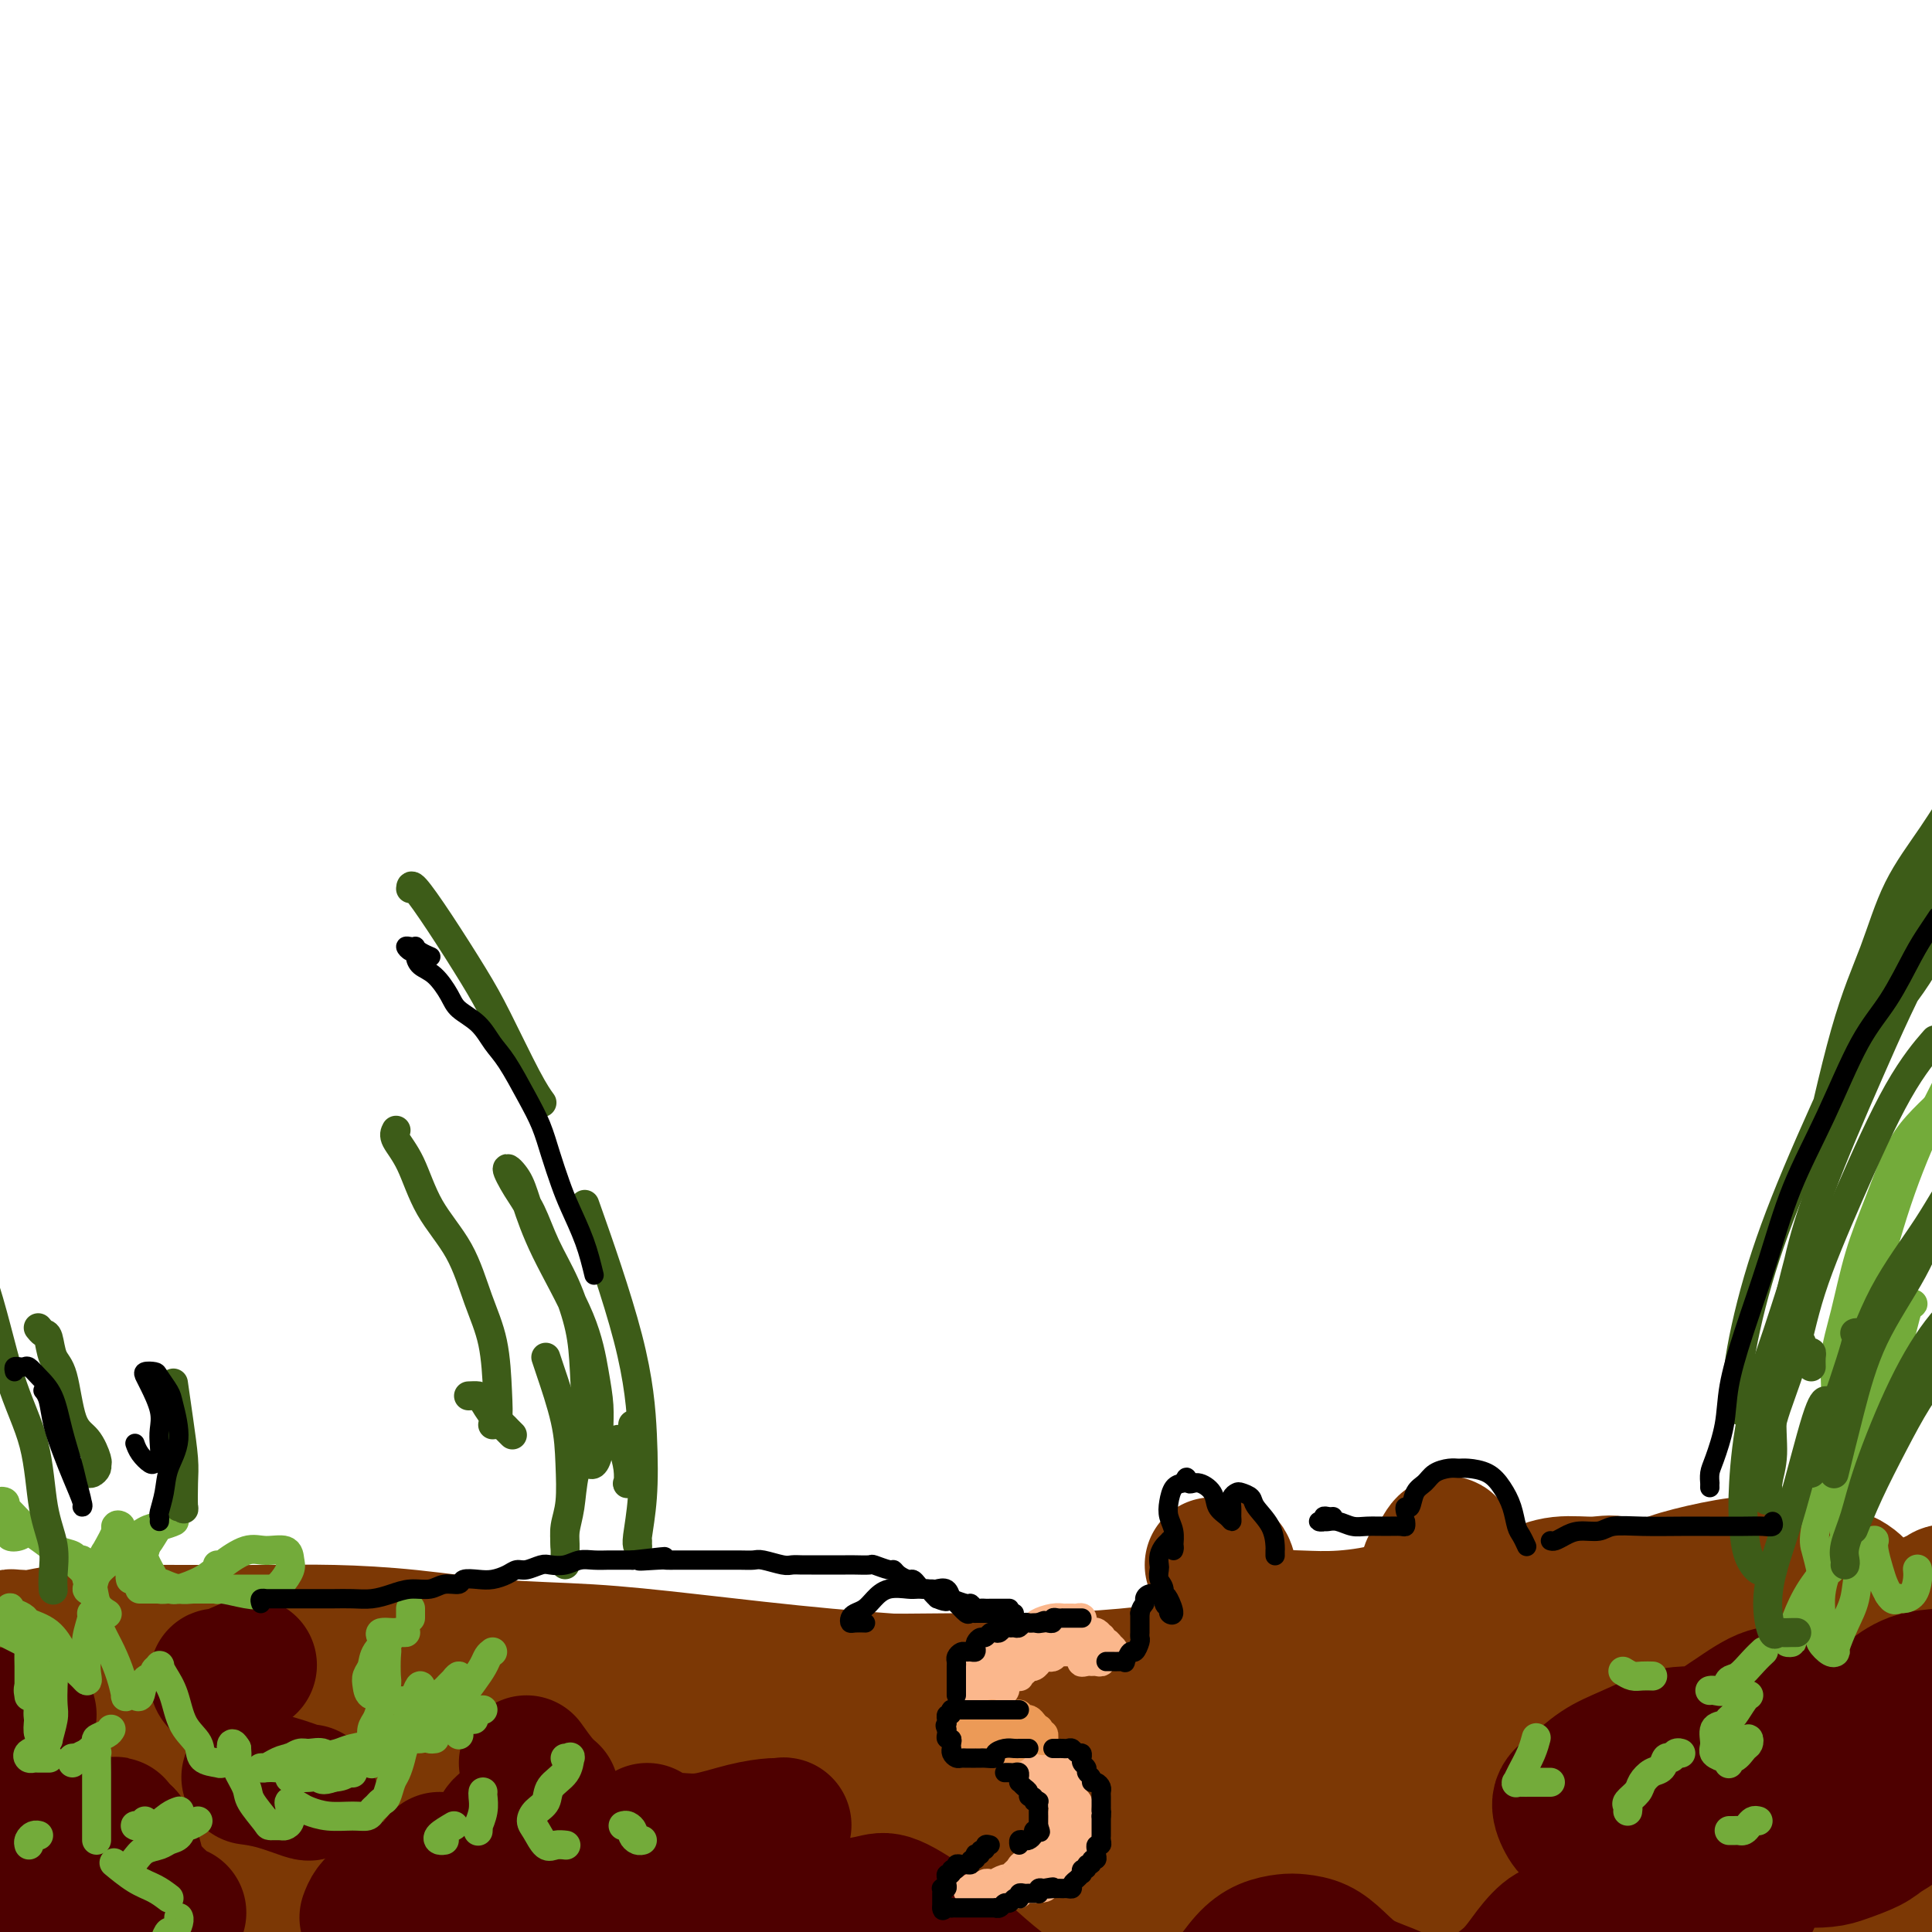 <svg viewBox='0 0 400 400' version='1.1' xmlns='http://www.w3.org/2000/svg' xmlns:xlink='http://www.w3.org/1999/xlink'><g fill='none' stroke='#7C3805' stroke-width='28' stroke-linecap='round' stroke-linejoin='round'><path d='M13,382c-0.475,-0.002 -0.950,-0.003 -1,0c-0.050,0.003 0.323,0.011 1,0c0.677,-0.011 1.656,-0.041 3,0c1.344,0.041 3.051,0.155 5,0c1.949,-0.155 4.138,-0.577 7,-1c2.862,-0.423 6.397,-0.845 12,-1c5.603,-0.155 13.274,-0.042 20,0c6.726,0.042 12.508,0.015 19,0c6.492,-0.015 13.696,-0.016 21,0c7.304,0.016 14.709,0.049 22,0c7.291,-0.049 14.467,-0.181 22,0c7.533,0.181 15.423,0.674 23,1c7.577,0.326 14.842,0.484 24,1c9.158,0.516 20.210,1.390 29,2c8.790,0.610 15.318,0.957 22,2c6.682,1.043 13.516,2.782 20,4c6.484,1.218 12.617,1.916 18,3c5.383,1.084 10.016,2.556 16,4c5.984,1.444 13.320,2.862 19,4c5.680,1.138 9.705,1.997 14,3c4.295,1.003 8.861,2.150 13,3c4.139,0.850 7.851,1.405 12,2c4.149,0.595 8.736,1.231 13,2c4.264,0.769 8.205,1.670 13,2c4.795,0.330 10.442,0.088 15,0c4.558,-0.088 8.026,-0.024 12,0c3.974,0.024 8.454,0.006 12,0c3.546,-0.006 6.157,-0.002 9,0c2.843,0.002 5.919,0.000 9,0c3.081,-0.000 6.166,-0.000 9,0c2.834,0.000 5.417,0.000 8,0'/><path d='M454,413c12.234,-0.253 5.820,-0.884 4,-1c-1.820,-0.116 0.953,0.283 2,0c1.047,-0.283 0.367,-1.248 0,-2c-0.367,-0.752 -0.422,-1.289 -1,-2c-0.578,-0.711 -1.680,-1.595 -4,-3c-2.320,-1.405 -5.858,-3.331 -9,-5c-3.142,-1.669 -5.888,-3.080 -10,-5c-4.112,-1.920 -9.591,-4.348 -15,-6c-5.409,-1.652 -10.747,-2.529 -17,-4c-6.253,-1.471 -13.422,-3.538 -20,-5c-6.578,-1.462 -12.566,-2.321 -21,-4c-8.434,-1.679 -19.313,-4.179 -28,-6c-8.687,-1.821 -15.180,-2.964 -23,-4c-7.820,-1.036 -16.965,-1.965 -25,-3c-8.035,-1.035 -14.960,-2.175 -23,-3c-8.040,-0.825 -17.194,-1.335 -25,-2c-7.806,-0.665 -14.264,-1.485 -23,-2c-8.736,-0.515 -19.749,-0.726 -28,-1c-8.251,-0.274 -13.740,-0.611 -20,-1c-6.260,-0.389 -13.290,-0.830 -20,-1c-6.710,-0.170 -13.100,-0.068 -19,0c-5.900,0.068 -11.311,0.102 -18,0c-6.689,-0.102 -14.658,-0.339 -21,0c-6.342,0.339 -11.059,1.256 -16,2c-4.941,0.744 -10.108,1.316 -15,2c-4.892,0.684 -9.509,1.479 -14,2c-4.491,0.521 -8.855,0.767 -13,1c-4.145,0.233 -8.070,0.454 -12,1c-3.930,0.546 -7.866,1.416 -11,2c-3.134,0.584 -5.467,0.881 -8,1c-2.533,0.119 -5.267,0.059 -8,0'/><path d='M-7,364c-15.854,1.589 -6.990,0.060 -5,0c1.990,-0.060 -2.894,1.349 -6,2c-3.106,0.651 -4.433,0.542 -6,1c-1.567,0.458 -3.374,1.481 -5,2c-1.626,0.519 -3.071,0.534 -4,1c-0.929,0.466 -1.343,1.382 -2,2c-0.657,0.618 -1.558,0.939 -2,1c-0.442,0.061 -0.423,-0.137 0,0c0.423,0.137 1.252,0.611 2,1c0.748,0.389 1.416,0.693 3,1c1.584,0.307 4.086,0.615 7,1c2.914,0.385 6.242,0.845 10,1c3.758,0.155 7.947,0.003 12,0c4.053,-0.003 7.970,0.142 13,0c5.030,-0.142 11.173,-0.570 16,-1c4.827,-0.430 8.338,-0.863 11,-1c2.662,-0.137 4.474,0.022 6,0c1.526,-0.022 2.766,-0.225 3,0c0.234,0.225 -0.538,0.878 -2,2c-1.462,1.122 -3.616,2.712 -6,4c-2.384,1.288 -5.000,2.272 -9,4c-4.000,1.728 -9.385,4.200 -14,6c-4.615,1.800 -8.459,2.929 -12,4c-3.541,1.071 -6.779,2.082 -10,3c-3.221,0.918 -6.426,1.741 -9,2c-2.574,0.259 -4.517,-0.045 -6,0c-1.483,0.045 -2.505,0.440 -3,0c-0.495,-0.440 -0.463,-1.716 0,-3c0.463,-1.284 1.355,-2.576 3,-4c1.645,-1.424 4.041,-2.978 6,-4c1.959,-1.022 3.479,-1.511 5,-2'/><path d='M-11,387c2.998,-0.953 4.995,-0.336 7,0c2.005,0.336 4.020,0.390 6,1c1.980,0.610 3.926,1.777 5,3c1.074,1.223 1.275,2.503 1,4c-0.275,1.497 -1.025,3.210 -2,5c-0.975,1.790 -2.174,3.657 -3,5c-0.826,1.343 -1.279,2.161 -2,3c-0.721,0.839 -1.712,1.697 -2,2c-0.288,0.303 0.126,0.049 1,0c0.874,-0.049 2.209,0.106 4,0c1.791,-0.106 4.038,-0.473 7,-1c2.962,-0.527 6.639,-1.214 10,-2c3.361,-0.786 6.406,-1.672 11,-2c4.594,-0.328 10.738,-0.097 16,0c5.262,0.097 9.641,0.060 14,0c4.359,-0.060 8.696,-0.145 13,0c4.304,0.145 8.574,0.518 13,1c4.426,0.482 9.008,1.074 13,2c3.992,0.926 7.395,2.187 12,3c4.605,0.813 10.412,1.177 15,2c4.588,0.823 7.955,2.103 12,3c4.045,0.897 8.767,1.411 13,2c4.233,0.589 7.978,1.253 12,2c4.022,0.747 8.322,1.577 12,2c3.678,0.423 6.735,0.438 11,1c4.265,0.562 9.737,1.671 14,2c4.263,0.329 7.316,-0.122 10,0c2.684,0.122 4.998,0.816 7,1c2.002,0.184 3.693,-0.143 5,0c1.307,0.143 2.231,0.755 3,1c0.769,0.245 1.385,0.122 2,0'/><path d='M229,427c24.490,3.634 8.715,1.718 3,1c-5.715,-0.718 -1.371,-0.237 1,0c2.371,0.237 2.770,0.229 4,0c1.230,-0.229 3.292,-0.681 5,-1c1.708,-0.319 3.064,-0.506 5,-1c1.936,-0.494 4.453,-1.295 8,-2c3.547,-0.705 8.125,-1.313 12,-2c3.875,-0.687 7.048,-1.452 10,-2c2.952,-0.548 5.683,-0.878 8,-1c2.317,-0.122 4.219,-0.035 6,0c1.781,0.035 3.442,0.017 4,0c0.558,-0.017 0.013,-0.033 -1,0c-1.013,0.033 -2.496,0.116 -5,0c-2.504,-0.116 -6.031,-0.432 -10,0c-3.969,0.432 -8.380,1.613 -14,2c-5.620,0.387 -12.450,-0.020 -19,0c-6.550,0.020 -12.819,0.468 -21,0c-8.181,-0.468 -18.274,-1.850 -26,-3c-7.726,-1.150 -13.085,-2.067 -19,-3c-5.915,-0.933 -12.386,-1.880 -18,-3c-5.614,-1.120 -10.370,-2.412 -14,-4c-3.630,-1.588 -6.134,-3.472 -9,-5c-2.866,-1.528 -6.093,-2.700 -8,-4c-1.907,-1.300 -2.492,-2.726 -3,-4c-0.508,-1.274 -0.939,-2.394 -1,-3c-0.061,-0.606 0.246,-0.697 1,-1c0.754,-0.303 1.953,-0.819 3,-1c1.047,-0.181 1.940,-0.028 3,0c1.060,0.028 2.285,-0.069 4,0c1.715,0.069 3.918,0.306 6,1c2.082,0.694 4.041,1.847 6,3'/><path d='M150,394c3.295,0.900 5.533,1.149 8,2c2.467,0.851 5.165,2.304 8,3c2.835,0.696 5.809,0.634 9,1c3.191,0.366 6.600,1.158 9,2c2.400,0.842 3.791,1.732 6,2c2.209,0.268 5.236,-0.087 7,0c1.764,0.087 2.264,0.616 3,1c0.736,0.384 1.709,0.625 2,1c0.291,0.375 -0.100,0.885 0,1c0.100,0.115 0.692,-0.165 1,0c0.308,0.165 0.332,0.773 0,1c-0.332,0.227 -1.022,0.072 -1,0c0.022,-0.072 0.755,-0.061 0,0c-0.755,0.061 -2.998,0.171 -5,0c-2.002,-0.171 -3.763,-0.622 -6,-1c-2.237,-0.378 -4.949,-0.683 -9,-1c-4.051,-0.317 -9.439,-0.646 -14,-1c-4.561,-0.354 -8.295,-0.731 -12,-1c-3.705,-0.269 -7.381,-0.428 -11,-1c-3.619,-0.572 -7.180,-1.556 -10,-2c-2.820,-0.444 -4.898,-0.347 -8,-1c-3.102,-0.653 -7.227,-2.056 -10,-3c-2.773,-0.944 -4.194,-1.430 -6,-2c-1.806,-0.570 -3.996,-1.225 -6,-2c-2.004,-0.775 -3.823,-1.672 -6,-2c-2.177,-0.328 -4.711,-0.088 -7,0c-2.289,0.088 -4.332,0.024 -6,0c-1.668,-0.024 -2.963,-0.006 -4,0c-1.037,0.006 -1.818,0.002 -2,0c-0.182,-0.002 0.234,-0.000 1,0c0.766,0.000 1.883,0.000 3,0'/><path d='M84,391c-1.146,0.031 3.489,0.110 7,0c3.511,-0.110 5.899,-0.408 9,-1c3.101,-0.592 6.916,-1.479 12,-2c5.084,-0.521 11.436,-0.676 17,-1c5.564,-0.324 10.340,-0.817 15,-1c4.660,-0.183 9.204,-0.058 14,0c4.796,0.058 9.844,0.048 15,0c5.156,-0.048 10.421,-0.133 15,0c4.579,0.133 8.473,0.483 14,1c5.527,0.517 12.686,1.199 18,2c5.314,0.801 8.783,1.721 13,2c4.217,0.279 9.182,-0.084 14,0c4.818,0.084 9.490,0.615 14,1c4.510,0.385 8.859,0.625 14,1c5.141,0.375 11.073,0.885 16,1c4.927,0.115 8.849,-0.165 13,0c4.151,0.165 8.530,0.776 13,1c4.470,0.224 9.032,0.060 13,0c3.968,-0.060 7.342,-0.016 11,0c3.658,0.016 7.601,0.004 12,0c4.399,-0.004 9.255,-0.001 13,0c3.745,0.001 6.378,0.000 9,0c2.622,-0.000 5.231,-0.000 8,0c2.769,0.000 5.697,0.001 8,0c2.303,-0.001 3.980,-0.002 6,0c2.020,0.002 4.384,0.008 6,0c1.616,-0.008 2.486,-0.030 3,0c0.514,0.030 0.674,0.111 0,0c-0.674,-0.111 -2.181,-0.415 -4,-1c-1.819,-0.585 -3.948,-1.453 -7,-2c-3.052,-0.547 -7.026,-0.774 -11,-1'/><path d='M384,391c-7.088,-1.241 -13.807,-2.344 -20,-3c-6.193,-0.656 -11.861,-0.864 -18,-1c-6.139,-0.136 -12.748,-0.199 -19,-1c-6.252,-0.801 -12.147,-2.340 -18,-3c-5.853,-0.660 -11.663,-0.441 -17,-1c-5.337,-0.559 -10.199,-1.895 -16,-3c-5.801,-1.105 -12.539,-1.980 -18,-3c-5.461,-1.020 -9.644,-2.186 -14,-3c-4.356,-0.814 -8.885,-1.275 -13,-2c-4.115,-0.725 -7.817,-1.714 -12,-2c-4.183,-0.286 -8.848,0.129 -13,0c-4.152,-0.129 -7.791,-0.803 -11,-1c-3.209,-0.197 -5.986,0.084 -9,0c-3.014,-0.084 -6.263,-0.533 -8,-1c-1.737,-0.467 -1.960,-0.951 -2,-1c-0.040,-0.049 0.103,0.337 1,0c0.897,-0.337 2.550,-1.397 5,-2c2.450,-0.603 5.699,-0.750 9,-1c3.301,-0.250 6.655,-0.604 12,-1c5.345,-0.396 12.682,-0.836 19,-1c6.318,-0.164 11.618,-0.053 17,0c5.382,0.053 10.847,0.049 17,0c6.153,-0.049 12.993,-0.143 19,0c6.007,0.143 11.181,0.525 18,1c6.819,0.475 15.284,1.045 22,2c6.716,0.955 11.684,2.294 17,3c5.316,0.706 10.980,0.777 16,1c5.020,0.223 9.397,0.596 14,1c4.603,0.404 9.432,0.840 14,1c4.568,0.160 8.877,0.046 13,0c4.123,-0.046 8.062,-0.023 12,0'/><path d='M401,370c21.659,1.393 12.805,0.374 11,0c-1.805,-0.374 3.439,-0.103 6,0c2.561,0.103 2.437,0.038 2,0c-0.437,-0.038 -1.189,-0.051 -2,0c-0.811,0.051 -1.680,0.165 -5,0c-3.320,-0.165 -9.091,-0.608 -14,-1c-4.909,-0.392 -8.957,-0.734 -14,-1c-5.043,-0.266 -11.082,-0.456 -17,-1c-5.918,-0.544 -11.717,-1.440 -18,-2c-6.283,-0.560 -13.051,-0.782 -19,-1c-5.949,-0.218 -11.080,-0.431 -18,-1c-6.920,-0.569 -15.627,-1.496 -22,-2c-6.373,-0.504 -10.410,-0.587 -15,-1c-4.590,-0.413 -9.734,-1.156 -14,-2c-4.266,-0.844 -7.653,-1.788 -11,-2c-3.347,-0.212 -6.653,0.309 -9,0c-2.347,-0.309 -3.737,-1.449 -5,-2c-1.263,-0.551 -2.401,-0.515 -2,-1c0.401,-0.485 2.341,-1.493 5,-2c2.659,-0.507 6.036,-0.514 10,-1c3.964,-0.486 8.513,-1.452 14,-2c5.487,-0.548 11.910,-0.680 18,-1c6.090,-0.320 11.845,-0.829 20,-1c8.155,-0.171 18.711,-0.005 27,0c8.289,0.005 14.313,-0.153 21,0c6.687,0.153 14.037,0.615 20,1c5.963,0.385 10.540,0.691 15,1c4.460,0.309 8.804,0.619 12,1c3.196,0.381 5.245,0.833 6,1c0.755,0.167 0.216,0.048 -1,0c-1.216,-0.048 -3.108,-0.024 -5,0'/><path d='M397,350c-2.855,-0.004 -6.992,-0.015 -12,0c-5.008,0.015 -10.888,0.056 -17,0c-6.112,-0.056 -12.458,-0.210 -22,0c-9.542,0.210 -22.280,0.782 -33,1c-10.720,0.218 -19.422,0.082 -29,0c-9.578,-0.082 -20.034,-0.108 -30,0c-9.966,0.108 -19.444,0.351 -29,0c-9.556,-0.351 -19.191,-1.297 -28,-2c-8.809,-0.703 -16.792,-1.161 -26,-2c-9.208,-0.839 -19.640,-2.057 -28,-3c-8.360,-0.943 -14.646,-1.612 -21,-2c-6.354,-0.388 -12.776,-0.496 -19,-1c-6.224,-0.504 -12.252,-1.403 -18,-2c-5.748,-0.597 -11.218,-0.892 -16,-1c-4.782,-0.108 -8.878,-0.030 -14,0c-5.122,0.030 -11.270,0.012 -16,0c-4.730,-0.012 -8.044,-0.017 -11,0c-2.956,0.017 -5.556,0.057 -8,0c-2.444,-0.057 -4.732,-0.211 -7,0c-2.268,0.211 -4.515,0.788 -6,1c-1.485,0.212 -2.209,0.061 -3,0c-0.791,-0.061 -1.650,-0.031 -2,0c-0.350,0.031 -0.192,0.065 0,0c0.192,-0.065 0.417,-0.228 1,0c0.583,0.228 1.524,0.846 3,1c1.476,0.154 3.489,-0.154 5,0c1.511,0.154 2.522,0.772 4,1c1.478,0.228 3.422,0.065 5,0c1.578,-0.065 2.789,-0.033 4,0'/><path d='M24,341c3.376,0.545 1.816,0.909 1,1c-0.816,0.091 -0.886,-0.089 -1,0c-0.114,0.089 -0.270,0.448 -1,1c-0.730,0.552 -2.034,1.297 -4,2c-1.966,0.703 -4.592,1.366 -7,2c-2.408,0.634 -4.596,1.241 -7,2c-2.404,0.759 -5.024,1.670 -8,2c-2.976,0.330 -6.306,0.078 -9,0c-2.694,-0.078 -4.750,0.016 -6,0c-1.250,-0.016 -1.692,-0.143 -2,0c-0.308,0.143 -0.481,0.557 0,0c0.481,-0.557 1.617,-2.086 3,-3c1.383,-0.914 3.014,-1.212 5,-2c1.986,-0.788 4.327,-2.067 8,-3c3.673,-0.933 8.678,-1.520 13,-2c4.322,-0.480 7.959,-0.854 12,-1c4.041,-0.146 8.484,-0.065 13,0c4.516,0.065 9.104,0.115 14,0c4.896,-0.115 10.101,-0.396 16,0c5.899,0.396 12.493,1.469 18,2c5.507,0.531 9.929,0.519 15,1c5.071,0.481 10.791,1.453 16,2c5.209,0.547 9.905,0.668 15,1c5.095,0.332 10.587,0.874 16,1c5.413,0.126 10.747,-0.165 16,0c5.253,0.165 10.425,0.784 17,1c6.575,0.216 14.552,0.027 21,0c6.448,-0.027 11.368,0.106 17,0c5.632,-0.106 11.978,-0.452 18,-1c6.022,-0.548 11.721,-1.300 17,-2c5.279,-0.700 10.140,-1.350 15,-2'/><path d='M265,343c17.272,-0.717 16.450,-0.008 19,0c2.550,0.008 8.470,-0.685 13,-1c4.530,-0.315 7.670,-0.252 11,0c3.330,0.252 6.848,0.695 10,1c3.152,0.305 5.936,0.474 9,1c3.064,0.526 6.407,1.409 9,2c2.593,0.591 4.435,0.890 6,1c1.565,0.110 2.854,0.029 4,0c1.146,-0.029 2.150,-0.008 3,0c0.850,0.008 1.546,0.002 2,0c0.454,-0.002 0.667,0.001 1,0c0.333,-0.001 0.785,-0.006 1,0c0.215,0.006 0.194,0.023 1,0c0.806,-0.023 2.438,-0.087 4,0c1.562,0.087 3.053,0.324 6,0c2.947,-0.324 7.349,-1.210 11,-2c3.651,-0.790 6.549,-1.483 10,-2c3.451,-0.517 7.453,-0.856 11,-1c3.547,-0.144 6.639,-0.091 10,0c3.361,0.091 6.992,0.221 10,0c3.008,-0.221 5.392,-0.791 8,-1c2.608,-0.209 5.438,-0.056 7,0c1.562,0.056 1.856,0.015 2,0c0.144,-0.015 0.138,-0.004 0,0c-0.138,0.004 -0.408,0.001 -1,0c-0.592,-0.001 -1.506,-0.000 -3,0c-1.494,0.000 -3.570,0.000 -6,0c-2.430,-0.000 -5.215,-0.000 -8,0'/><path d='M415,341c-4.174,-0.013 -6.609,-0.046 -10,0c-3.391,0.046 -7.736,0.170 -12,0c-4.264,-0.170 -8.445,-0.633 -12,-1c-3.555,-0.367 -6.483,-0.638 -10,-1c-3.517,-0.362 -7.623,-0.817 -11,-1c-3.377,-0.183 -6.026,-0.095 -8,0c-1.974,0.095 -3.273,0.198 -4,0c-0.727,-0.198 -0.884,-0.698 -1,-1c-0.116,-0.302 -0.192,-0.407 0,-1c0.192,-0.593 0.653,-1.675 1,-2c0.347,-0.325 0.579,0.108 1,0c0.421,-0.108 1.032,-0.755 1,-1c-0.032,-0.245 -0.708,-0.087 -1,0c-0.292,0.087 -0.201,0.104 -1,0c-0.799,-0.104 -2.489,-0.330 -5,0c-2.511,0.330 -5.842,1.214 -9,2c-3.158,0.786 -6.141,1.473 -9,2c-2.859,0.527 -5.592,0.892 -8,1c-2.408,0.108 -4.491,-0.043 -6,0c-1.509,0.043 -2.444,0.281 -3,0c-0.556,-0.281 -0.733,-1.080 0,-2c0.733,-0.920 2.376,-1.962 4,-3c1.624,-1.038 3.230,-2.073 5,-3c1.770,-0.927 3.703,-1.747 6,-2c2.297,-0.253 4.958,0.060 7,0c2.042,-0.060 3.467,-0.493 5,0c1.533,0.493 3.176,1.911 4,3c0.824,1.089 0.829,1.849 1,3c0.171,1.151 0.508,2.695 0,4c-0.508,1.305 -1.859,2.373 -3,3c-1.141,0.627 -2.070,0.814 -3,1'/><path d='M334,342c-1.485,0.566 -2.199,-0.019 -3,0c-0.801,0.019 -1.689,0.640 -2,0c-0.311,-0.640 -0.046,-2.543 1,-4c1.046,-1.457 2.871,-2.469 5,-4c2.129,-1.531 4.562,-3.582 7,-5c2.438,-1.418 4.882,-2.204 8,-3c3.118,-0.796 6.911,-1.602 10,-2c3.089,-0.398 5.475,-0.387 9,0c3.525,0.387 8.188,1.151 11,2c2.812,0.849 3.772,1.784 5,3c1.228,1.216 2.725,2.714 4,4c1.275,1.286 2.330,2.361 3,3c0.670,0.639 0.955,0.841 1,1c0.045,0.159 -0.150,0.274 0,0c0.150,-0.274 0.645,-0.938 1,-1c0.355,-0.062 0.568,0.478 1,0c0.432,-0.478 1.082,-1.972 2,-3c0.918,-1.028 2.104,-1.588 3,-2c0.896,-0.412 1.501,-0.676 2,-1c0.499,-0.324 0.891,-0.708 1,0c0.109,0.708 -0.066,2.509 -1,4c-0.934,1.491 -2.625,2.672 -5,4c-2.375,1.328 -5.432,2.803 -9,4c-3.568,1.197 -7.648,2.117 -12,3c-4.352,0.883 -8.978,1.729 -14,2c-5.022,0.271 -10.441,-0.032 -17,0c-6.559,0.032 -14.257,0.401 -20,0c-5.743,-0.401 -9.529,-1.571 -13,-3c-3.471,-1.429 -6.627,-3.115 -9,-5c-2.373,-1.885 -3.964,-3.967 -5,-6c-1.036,-2.033 -1.518,-4.016 -2,-6'/><path d='M296,327c-0.962,-2.586 0.134,-3.053 1,-4c0.866,-0.947 1.503,-2.376 2,-3c0.497,-0.624 0.856,-0.445 1,0c0.144,0.445 0.075,1.156 0,2c-0.075,0.844 -0.156,1.820 -1,3c-0.844,1.180 -2.451,2.565 -4,4c-1.549,1.435 -3.041,2.922 -6,4c-2.959,1.078 -7.384,1.749 -11,2c-3.616,0.251 -6.422,0.084 -9,0c-2.578,-0.084 -4.928,-0.085 -7,-1c-2.072,-0.915 -3.864,-2.742 -5,-4c-1.136,-1.258 -1.614,-1.945 -2,-3c-0.386,-1.055 -0.678,-2.479 -1,-3c-0.322,-0.521 -0.674,-0.140 -1,0c-0.326,0.140 -0.626,0.038 -1,0c-0.374,-0.038 -0.821,-0.011 -1,0c-0.179,0.011 -0.089,0.005 0,0'/></g>
<g fill='none' stroke='#4E0000' stroke-width='28' stroke-linecap='round' stroke-linejoin='round'><path d='M6,355c-0.158,0.040 -0.315,0.080 -1,0c-0.685,-0.080 -1.897,-0.280 -3,0c-1.103,0.280 -2.098,1.041 -3,2c-0.902,0.959 -1.710,2.115 -2,3c-0.290,0.885 -0.061,1.498 0,2c0.061,0.502 -0.045,0.893 0,2c0.045,1.107 0.243,2.931 1,4c0.757,1.069 2.074,1.382 3,2c0.926,0.618 1.460,1.539 2,2c0.540,0.461 1.086,0.460 1,0c-0.086,-0.460 -0.804,-1.381 -1,-2c-0.196,-0.619 0.132,-0.937 0,-1c-0.132,-0.063 -0.723,0.128 -1,0c-0.277,-0.128 -0.242,-0.576 0,0c0.242,0.576 0.689,2.175 1,4c0.311,1.825 0.487,3.876 1,6c0.513,2.124 1.363,4.322 2,7c0.637,2.678 1.060,5.836 2,8c0.940,2.164 2.396,3.333 3,4c0.604,0.667 0.355,0.833 1,1c0.645,0.167 2.185,0.334 3,0c0.815,-0.334 0.904,-1.171 1,-2c0.096,-0.829 0.198,-1.651 1,-3c0.802,-1.349 2.305,-3.224 3,-5c0.695,-1.776 0.584,-3.451 1,-5c0.416,-1.549 1.359,-2.972 2,-4c0.641,-1.028 0.980,-1.661 1,-2c0.020,-0.339 -0.280,-0.382 0,0c0.280,0.382 1.140,1.191 2,2'/><path d='M26,380c0.868,0.906 1.539,3.171 2,5c0.461,1.829 0.711,3.222 2,5c1.289,1.778 3.616,3.940 5,5c1.384,1.060 1.824,1.017 2,1c0.176,-0.017 0.088,-0.009 0,0'/><path d='M76,397c0.255,-0.671 0.510,-1.343 1,-2c0.490,-0.657 1.214,-1.300 2,-2c0.786,-0.700 1.635,-1.458 3,-2c1.365,-0.542 3.247,-0.869 4,-1c0.753,-0.131 0.376,-0.065 0,0'/><path d='M95,390c-0.226,-0.362 -0.453,-0.724 -1,-1c-0.547,-0.276 -1.415,-0.466 -2,-1c-0.585,-0.534 -0.888,-1.413 -1,-2c-0.112,-0.587 -0.032,-0.882 0,-1c0.032,-0.118 0.016,-0.059 0,0'/><path d='M64,371c0.107,0.196 0.214,0.393 -1,0c-1.214,-0.393 -3.750,-1.375 -6,-2c-2.250,-0.625 -4.214,-0.893 -5,-1c-0.786,-0.107 -0.393,-0.054 0,0'/><path d='M46,348c-0.432,0.129 -0.864,0.258 -1,0c-0.136,-0.258 0.026,-0.904 0,-1c-0.026,-0.096 -0.238,0.359 1,0c1.238,-0.359 3.925,-1.531 5,-2c1.075,-0.469 0.537,-0.234 0,0'/><path d='M109,365c1.044,1.467 2.089,2.933 3,4c0.911,1.067 1.689,1.733 2,2c0.311,0.267 0.156,0.133 0,0'/><path d='M134,379c0.037,0.310 0.075,0.621 0,1c-0.075,0.379 -0.262,0.827 0,1c0.262,0.173 0.973,0.071 2,0c1.027,-0.071 2.369,-0.110 4,0c1.631,0.110 3.549,0.368 6,0c2.451,-0.368 5.434,-1.361 8,-2c2.566,-0.639 4.716,-0.924 6,-1c1.284,-0.076 1.703,0.056 2,0c0.297,-0.056 0.473,-0.299 0,0c-0.473,0.299 -1.593,1.142 -3,2c-1.407,0.858 -3.099,1.731 -5,3c-1.901,1.269 -4.012,2.935 -6,4c-1.988,1.065 -3.855,1.531 -6,2c-2.145,0.469 -4.569,0.942 -7,1c-2.431,0.058 -4.869,-0.300 -7,-1c-2.131,-0.700 -3.955,-1.743 -6,-3c-2.045,-1.257 -4.310,-2.729 -6,-4c-1.690,-1.271 -2.805,-2.342 -4,-3c-1.195,-0.658 -2.468,-0.903 -3,-1c-0.532,-0.097 -0.322,-0.047 -1,0c-0.678,0.047 -2.245,0.091 -3,0c-0.755,-0.091 -0.697,-0.318 -1,0c-0.303,0.318 -0.968,1.179 -1,2c-0.032,0.821 0.567,1.600 1,3c0.433,1.400 0.699,3.419 2,5c1.301,1.581 3.636,2.723 6,4c2.364,1.277 4.758,2.687 8,4c3.242,1.313 7.333,2.527 11,3c3.667,0.473 6.910,0.204 11,0c4.090,-0.204 9.026,-0.344 13,-1c3.974,-0.656 6.987,-1.828 10,-3'/><path d='M165,395c6.700,-0.574 6.450,-0.010 8,0c1.550,0.010 4.900,-0.534 7,-1c2.100,-0.466 2.951,-0.854 5,0c2.049,0.854 5.296,2.949 8,5c2.704,2.051 4.864,4.056 7,6c2.136,1.944 4.248,3.827 7,6c2.752,2.173 6.143,4.637 9,6c2.857,1.363 5.180,1.626 8,2c2.820,0.374 6.137,0.858 9,1c2.863,0.142 5.272,-0.060 8,-1c2.728,-0.940 5.773,-2.620 8,-4c2.227,-1.380 3.634,-2.461 5,-4c1.366,-1.539 2.689,-3.535 4,-5c1.311,-1.465 2.608,-2.399 4,-3c1.392,-0.601 2.880,-0.870 4,-1c1.120,-0.130 1.874,-0.121 3,0c1.126,0.121 2.625,0.355 4,1c1.375,0.645 2.625,1.702 4,3c1.375,1.298 2.873,2.837 5,4c2.127,1.163 4.883,1.951 7,3c2.117,1.049 3.595,2.361 6,3c2.405,0.639 5.739,0.605 8,0c2.261,-0.605 3.450,-1.783 5,-3c1.550,-1.217 3.460,-2.475 5,-4c1.540,-1.525 2.708,-3.317 4,-5c1.292,-1.683 2.707,-3.258 4,-4c1.293,-0.742 2.465,-0.652 4,-1c1.535,-0.348 3.432,-1.135 5,-1c1.568,0.135 2.807,1.190 4,2c1.193,0.810 2.341,1.374 4,2c1.659,0.626 3.830,1.313 6,2'/><path d='M344,404c3.782,0.789 3.737,0.261 5,0c1.263,-0.261 3.833,-0.254 6,0c2.167,0.254 3.932,0.755 5,0c1.068,-0.755 1.439,-2.765 1,-4c-0.439,-1.235 -1.689,-1.695 -3,-3c-1.311,-1.305 -2.683,-3.454 -5,-5c-2.317,-1.546 -5.579,-2.490 -9,-4c-3.421,-1.510 -7.000,-3.586 -10,-5c-3.000,-1.414 -5.420,-2.167 -7,-3c-1.580,-0.833 -2.319,-1.745 -3,-3c-0.681,-1.255 -1.302,-2.854 -1,-4c0.302,-1.146 1.528,-1.838 3,-3c1.472,-1.162 3.189,-2.794 5,-4c1.811,-1.206 3.714,-1.984 6,-3c2.286,-1.016 4.953,-2.268 7,-3c2.047,-0.732 3.474,-0.943 5,-1c1.526,-0.057 3.151,0.040 4,0c0.849,-0.040 0.924,-0.219 1,0c0.076,0.219 0.155,0.834 0,1c-0.155,0.166 -0.544,-0.117 -1,0c-0.456,0.117 -0.980,0.632 -1,1c-0.020,0.368 0.462,0.587 1,0c0.538,-0.587 1.132,-1.979 2,-3c0.868,-1.021 2.012,-1.669 4,-3c1.988,-1.331 4.821,-3.344 7,-4c2.179,-0.656 3.706,0.045 5,0c1.294,-0.045 2.357,-0.837 3,0c0.643,0.837 0.865,3.302 1,5c0.135,1.698 0.181,2.628 0,4c-0.181,1.372 -0.591,3.186 -1,5'/><path d='M374,365c-0.643,3.732 -2.250,6.061 -3,8c-0.750,1.939 -0.644,3.487 -1,5c-0.356,1.513 -1.174,2.992 -1,4c0.174,1.008 1.342,1.546 2,2c0.658,0.454 0.808,0.823 2,1c1.192,0.177 3.426,0.161 5,0c1.574,-0.161 2.488,-0.465 4,-1c1.512,-0.535 3.623,-1.299 5,-2c1.377,-0.701 2.021,-1.339 3,-2c0.979,-0.661 2.295,-1.347 3,-2c0.705,-0.653 0.800,-1.275 1,-2c0.200,-0.725 0.505,-1.552 0,-2c-0.505,-0.448 -1.819,-0.516 -3,-1c-1.181,-0.484 -2.229,-1.385 -3,-2c-0.771,-0.615 -1.265,-0.945 -2,-2c-0.735,-1.055 -1.710,-2.834 -2,-4c-0.290,-1.166 0.104,-1.720 0,-3c-0.104,-1.280 -0.706,-3.285 0,-5c0.706,-1.715 2.718,-3.141 4,-4c1.282,-0.859 1.832,-1.151 3,-2c1.168,-0.849 2.953,-2.255 5,-3c2.047,-0.745 4.354,-0.830 6,-1c1.646,-0.170 2.629,-0.426 4,0c1.371,0.426 3.130,1.534 4,3c0.870,1.466 0.850,3.289 1,5c0.150,1.711 0.470,3.311 0,5c-0.470,1.689 -1.731,3.466 -3,5c-1.269,1.534 -2.546,2.823 -4,4c-1.454,1.177 -3.084,2.240 -5,3c-1.916,0.760 -4.119,1.217 -6,1c-1.881,-0.217 -3.441,-1.109 -5,-2'/><path d='M388,371c-1.406,-1.091 -2.420,-2.817 -3,-4c-0.580,-1.183 -0.724,-1.821 -1,-3c-0.276,-1.179 -0.683,-2.898 -1,-4c-0.317,-1.102 -0.545,-1.586 -1,-2c-0.455,-0.414 -1.138,-0.759 -2,-1c-0.862,-0.241 -1.903,-0.378 -3,0c-1.097,0.378 -2.248,1.271 -4,2c-1.752,0.729 -4.104,1.293 -6,2c-1.896,0.707 -3.336,1.556 -5,3c-1.664,1.444 -3.550,3.482 -5,5c-1.450,1.518 -2.463,2.517 -3,4c-0.537,1.483 -0.599,3.450 0,5c0.599,1.550 1.858,2.684 3,4c1.142,1.316 2.168,2.816 3,4c0.832,1.184 1.471,2.054 2,3c0.529,0.946 0.946,1.968 1,3c0.054,1.032 -0.257,2.073 -1,3c-0.743,0.927 -1.917,1.740 -3,2c-1.083,0.260 -2.073,-0.033 -4,0c-1.927,0.033 -4.791,0.391 -7,0c-2.209,-0.391 -3.765,-1.530 -5,-2c-1.235,-0.470 -2.151,-0.269 -3,-1c-0.849,-0.731 -1.633,-2.392 -2,-3c-0.367,-0.608 -0.319,-0.161 0,0c0.319,0.161 0.909,0.036 2,0c1.091,-0.036 2.685,0.015 4,0c1.315,-0.015 2.353,-0.097 4,0c1.647,0.097 3.905,0.372 5,1c1.095,0.628 1.027,1.608 1,2c-0.027,0.392 -0.014,0.196 0,0'/></g>
<g fill='none' stroke='#73AB3A' stroke-width='6' stroke-linecap='round' stroke-linejoin='round'><path d='M90,360c-0.421,0.055 -0.843,0.110 -1,0c-0.157,-0.110 -0.050,-0.384 0,-1c0.050,-0.616 0.044,-1.573 0,-2c-0.044,-0.427 -0.126,-0.326 0,-1c0.126,-0.674 0.462,-2.125 1,-3c0.538,-0.875 1.280,-1.174 2,-2c0.720,-0.826 1.420,-2.180 2,-3c0.580,-0.820 1.041,-1.107 1,-1c-0.041,0.107 -0.585,0.607 -1,1c-0.415,0.393 -0.700,0.680 -1,1c-0.300,0.320 -0.616,0.674 -1,1c-0.384,0.326 -0.835,0.623 -1,1c-0.165,0.377 -0.044,0.832 0,1c0.044,0.168 0.013,0.048 0,0c-0.013,-0.048 -0.006,-0.024 0,0'/><path d='M102,342c-0.356,0.269 -0.712,0.538 -1,1c-0.288,0.462 -0.508,1.119 -1,2c-0.492,0.881 -1.256,1.988 -2,3c-0.744,1.012 -1.467,1.931 -2,3c-0.533,1.069 -0.874,2.288 -1,3c-0.126,0.712 -0.036,0.918 0,1c0.036,0.082 0.018,0.041 0,0'/><path d='M98,356c0.091,-0.004 0.182,-0.008 0,0c-0.182,0.008 -0.637,0.027 -1,0c-0.363,-0.027 -0.633,-0.100 -1,0c-0.367,0.100 -0.829,0.373 -1,1c-0.171,0.627 -0.049,1.608 0,2c0.049,0.392 0.024,0.196 0,0'/><path d='M100,354c-0.615,0.039 -1.229,0.077 -2,0c-0.771,-0.077 -1.698,-0.270 -3,0c-1.302,0.270 -2.980,1.002 -4,2c-1.020,0.998 -1.383,2.262 -2,3c-0.617,0.738 -1.486,0.950 -2,1c-0.514,0.050 -0.671,-0.062 -1,0c-0.329,0.062 -0.831,0.299 -1,0c-0.169,-0.299 -0.006,-1.135 0,-2c0.006,-0.865 -0.147,-1.761 0,-3c0.147,-1.239 0.592,-2.821 1,-4c0.408,-1.179 0.779,-1.954 1,-2c0.221,-0.046 0.293,0.638 0,1c-0.293,0.362 -0.950,0.401 -1,1c-0.050,0.599 0.509,1.758 0,3c-0.509,1.242 -2.084,2.569 -3,4c-0.916,1.431 -1.174,2.968 -2,4c-0.826,1.032 -2.222,1.561 -3,2c-0.778,0.439 -0.940,0.790 -1,1c-0.060,0.210 -0.019,0.280 0,0c0.019,-0.280 0.016,-0.909 0,-1c-0.016,-0.091 -0.045,0.355 0,0c0.045,-0.355 0.165,-1.510 0,-2c-0.165,-0.490 -0.613,-0.314 -1,0c-0.387,0.314 -0.712,0.764 -1,1c-0.288,0.236 -0.539,0.256 -1,1c-0.461,0.744 -1.132,2.213 -2,3c-0.868,0.787 -1.934,0.894 -3,1'/><path d='M69,368c-2.459,0.929 -2.606,0.250 -3,0c-0.394,-0.250 -1.034,-0.073 -2,0c-0.966,0.073 -2.258,0.040 -3,0c-0.742,-0.040 -0.932,-0.087 -1,0c-0.068,0.087 -0.012,0.306 0,0c0.012,-0.306 -0.020,-1.139 0,-2c0.020,-0.861 0.092,-1.749 0,-2c-0.092,-0.251 -0.349,0.136 0,0c0.349,-0.136 1.305,-0.794 2,-1c0.695,-0.206 1.129,0.040 2,0c0.871,-0.040 2.181,-0.364 3,0c0.819,0.364 1.149,1.418 2,2c0.851,0.582 2.225,0.693 3,1c0.775,0.307 0.952,0.811 1,1c0.048,0.189 -0.032,0.062 0,0c0.032,-0.062 0.175,-0.059 0,0c-0.175,0.059 -0.668,0.174 -1,0c-0.332,-0.174 -0.504,-0.636 -1,-1c-0.496,-0.364 -1.316,-0.631 -2,-1c-0.684,-0.369 -1.233,-0.841 -2,-1c-0.767,-0.159 -1.751,-0.004 -3,0c-1.249,0.004 -2.763,-0.142 -4,0c-1.237,0.142 -2.198,0.574 -3,1c-0.802,0.426 -1.447,0.848 -2,1c-0.553,0.152 -1.016,0.035 -1,0c0.016,-0.035 0.509,0.011 1,0c0.491,-0.011 0.978,-0.080 2,0c1.022,0.080 2.578,0.309 4,0c1.422,-0.309 2.711,-1.154 4,-2'/><path d='M65,364c2.717,-0.487 4.010,-0.703 5,-1c0.990,-0.297 1.676,-0.674 3,-1c1.324,-0.326 3.286,-0.601 4,-1c0.714,-0.399 0.180,-0.924 0,-1c-0.180,-0.076 -0.006,0.295 0,0c0.006,-0.295 -0.156,-1.256 0,-2c0.156,-0.744 0.630,-1.271 1,-2c0.370,-0.729 0.636,-1.662 1,-3c0.364,-1.338 0.826,-3.083 1,-4c0.174,-0.917 0.059,-1.006 0,-2c-0.059,-0.994 -0.062,-2.893 0,-4c0.062,-1.107 0.188,-1.421 0,-2c-0.188,-0.579 -0.689,-1.423 -1,-2c-0.311,-0.577 -0.433,-0.887 0,-1c0.433,-0.113 1.420,-0.030 2,0c0.580,0.030 0.755,0.008 1,0c0.245,-0.008 0.562,-0.001 1,0c0.438,0.001 0.996,-0.005 1,0c0.004,0.005 -0.548,0.021 -1,0c-0.452,-0.021 -0.804,-0.080 -1,0c-0.196,0.080 -0.235,0.300 -1,1c-0.765,0.700 -2.256,1.880 -3,3c-0.744,1.120 -0.739,2.180 -1,3c-0.261,0.820 -0.786,1.400 -1,2c-0.214,0.600 -0.115,1.219 0,2c0.115,0.781 0.247,1.725 1,2c0.753,0.275 2.126,-0.118 3,0c0.874,0.118 1.250,0.748 2,1c0.750,0.252 1.875,0.126 3,0'/><path d='M85,352c1.627,0.531 1.193,0.357 1,1c-0.193,0.643 -0.146,2.102 0,3c0.146,0.898 0.390,1.237 0,2c-0.390,0.763 -1.414,1.952 -2,3c-0.586,1.048 -0.734,1.954 -1,3c-0.266,1.046 -0.648,2.231 -1,3c-0.352,0.769 -0.672,1.123 -1,2c-0.328,0.877 -0.664,2.277 -1,3c-0.336,0.723 -0.672,0.768 -1,1c-0.328,0.232 -0.649,0.652 -1,1c-0.351,0.348 -0.731,0.626 -1,1c-0.269,0.374 -0.428,0.844 -1,1c-0.572,0.156 -1.558,-0.001 -3,0c-1.442,0.001 -3.339,0.161 -5,0c-1.661,-0.161 -3.086,-0.644 -4,-1c-0.914,-0.356 -1.316,-0.586 -2,-1c-0.684,-0.414 -1.651,-1.011 -2,-1c-0.349,0.011 -0.081,0.630 0,1c0.081,0.370 -0.024,0.492 0,1c0.024,0.508 0.177,1.404 0,2c-0.177,0.596 -0.685,0.893 -1,1c-0.315,0.107 -0.436,0.025 -1,0c-0.564,-0.025 -1.570,0.008 -2,0c-0.430,-0.008 -0.283,-0.057 -1,-1c-0.717,-0.943 -2.297,-2.780 -3,-4c-0.703,-1.220 -0.529,-1.822 -1,-3c-0.471,-1.178 -1.588,-2.933 -2,-4c-0.412,-1.067 -0.118,-1.448 0,-2c0.118,-0.552 0.059,-1.276 0,-2'/><path d='M49,362c-1.341,-2.294 -1.193,-0.028 -1,1c0.193,1.028 0.433,0.817 0,1c-0.433,0.183 -1.537,0.761 -2,1c-0.463,0.239 -0.284,0.140 -1,0c-0.716,-0.140 -2.328,-0.320 -3,-1c-0.672,-0.680 -0.405,-1.860 -1,-3c-0.595,-1.140 -2.053,-2.240 -3,-4c-0.947,-1.760 -1.382,-4.182 -2,-6c-0.618,-1.818 -1.418,-3.034 -2,-4c-0.582,-0.966 -0.947,-1.684 -1,-2c-0.053,-0.316 0.207,-0.231 0,0c-0.207,0.231 -0.882,0.608 -1,1c-0.118,0.392 0.319,0.799 0,1c-0.319,0.201 -1.396,0.197 -2,1c-0.604,0.803 -0.736,2.414 -1,3c-0.264,0.586 -0.662,0.146 -1,0c-0.338,-0.146 -0.618,0.002 -1,0c-0.382,-0.002 -0.865,-0.153 -1,0c-0.135,0.153 0.079,0.609 0,0c-0.079,-0.609 -0.451,-2.282 -1,-4c-0.549,-1.718 -1.276,-3.480 -2,-5c-0.724,-1.520 -1.447,-2.799 -2,-4c-0.553,-1.201 -0.936,-2.324 -1,-3c-0.064,-0.676 0.193,-0.905 0,-1c-0.193,-0.095 -0.835,-0.056 -1,0c-0.165,0.056 0.148,0.131 0,1c-0.148,0.869 -0.757,2.534 -1,4c-0.243,1.466 -0.122,2.733 0,4'/><path d='M18,343c-0.319,2.073 -0.115,3.255 0,4c0.115,0.745 0.143,1.052 0,1c-0.143,-0.052 -0.455,-0.462 -1,-1c-0.545,-0.538 -1.321,-1.205 -2,-2c-0.679,-0.795 -1.260,-1.719 -2,-3c-0.740,-1.281 -1.638,-2.918 -3,-4c-1.362,-1.082 -3.188,-1.610 -4,-2c-0.812,-0.390 -0.610,-0.644 -1,-1c-0.390,-0.356 -1.372,-0.814 -2,-1c-0.628,-0.186 -0.902,-0.099 -1,0c-0.098,0.099 -0.020,0.211 0,0c0.020,-0.211 -0.018,-0.744 0,-1c0.018,-0.256 0.091,-0.233 0,0c-0.091,0.233 -0.346,0.678 0,1c0.346,0.322 1.294,0.521 2,1c0.706,0.479 1.171,1.239 2,2c0.829,0.761 2.024,1.524 3,2c0.976,0.476 1.734,0.664 2,1c0.266,0.336 0.039,0.820 0,1c-0.039,0.180 0.111,0.056 0,0c-0.111,-0.056 -0.483,-0.045 -1,0c-0.517,0.045 -1.178,0.124 -2,0c-0.822,-0.124 -1.803,-0.450 -3,-1c-1.197,-0.550 -2.610,-1.323 -4,-2c-1.390,-0.677 -2.759,-1.259 -4,-2c-1.241,-0.741 -2.355,-1.640 -3,-2c-0.645,-0.360 -0.823,-0.180 -1,0'/><path d='M-7,334c-3.352,-1.071 -2.732,-0.249 -2,0c0.732,0.249 1.576,-0.074 2,0c0.424,0.074 0.428,0.545 1,1c0.572,0.455 1.712,0.894 3,1c1.288,0.106 2.723,-0.120 4,0c1.277,0.120 2.395,0.588 3,1c0.605,0.412 0.698,0.770 1,1c0.302,0.230 0.813,0.332 1,1c0.187,0.668 0.050,1.902 0,3c-0.050,1.098 -0.013,2.061 0,3c0.013,0.939 0.002,1.854 0,3c-0.002,1.146 0.005,2.524 0,3c-0.005,0.476 -0.023,0.051 0,0c0.023,-0.051 0.087,0.272 0,0c-0.087,-0.272 -0.324,-1.141 0,-2c0.324,-0.859 1.211,-1.709 2,-2c0.789,-0.291 1.480,-0.022 2,0c0.520,0.022 0.867,-0.203 1,0c0.133,0.203 0.051,0.834 0,2c-0.051,1.166 -0.070,2.867 0,4c0.070,1.133 0.230,1.698 0,3c-0.230,1.302 -0.850,3.342 -1,4c-0.150,0.658 0.170,-0.067 0,0c-0.170,0.067 -0.829,0.925 -1,1c-0.171,0.075 0.146,-0.634 0,-1c-0.146,-0.366 -0.756,-0.390 -1,-1c-0.244,-0.610 -0.122,-1.805 0,-3'/><path d='M8,356c-0.293,-1.240 -0.026,-2.338 0,-3c0.026,-0.662 -0.189,-0.886 0,-1c0.189,-0.114 0.781,-0.119 1,0c0.219,0.119 0.066,0.360 0,1c-0.066,0.640 -0.043,1.678 0,3c0.043,1.322 0.106,2.929 0,4c-0.106,1.071 -0.380,1.608 -1,2c-0.620,0.392 -1.584,0.641 -2,1c-0.416,0.359 -0.283,0.828 0,1c0.283,0.172 0.715,0.046 1,0c0.285,-0.046 0.423,-0.012 1,0c0.577,0.012 1.593,0.004 2,0c0.407,-0.004 0.203,-0.002 0,0'/><path d='M23,358c-0.182,0.326 -0.363,0.651 -1,1c-0.637,0.349 -1.729,0.720 -2,1c-0.271,0.280 0.277,0.467 0,1c-0.277,0.533 -1.381,1.411 -2,2c-0.619,0.589 -0.754,0.890 -1,1c-0.246,0.110 -0.605,0.030 -1,0c-0.395,-0.030 -0.827,-0.008 -1,0c-0.173,0.008 -0.086,0.004 0,0'/><path d='M15,365c0.218,-0.311 0.437,-0.622 1,-1c0.563,-0.378 1.471,-0.822 2,-1c0.529,-0.178 0.678,-0.089 1,0c0.322,0.089 0.818,0.180 1,0c0.182,-0.180 0.049,-0.630 0,0c-0.049,0.630 -0.013,2.341 0,4c0.013,1.659 0.003,3.268 0,5c-0.003,1.732 -0.001,3.588 0,5c0.001,1.412 0.000,2.380 0,3c-0.000,0.620 -0.000,0.891 0,1c0.000,0.109 0.000,0.054 0,0'/><path d='M30,377c-0.298,0.419 -0.596,0.838 -1,1c-0.404,0.162 -0.914,0.068 -1,0c-0.086,-0.068 0.250,-0.109 1,0c0.750,0.109 1.912,0.370 3,0c1.088,-0.370 2.101,-1.369 3,-2c0.899,-0.631 1.686,-0.895 2,-1c0.314,-0.105 0.157,-0.053 0,0'/><path d='M41,377c-0.749,0.477 -1.498,0.954 -2,1c-0.502,0.046 -0.757,-0.340 -1,0c-0.243,0.340 -0.474,1.404 -1,2c-0.526,0.596 -1.346,0.724 -2,1c-0.654,0.276 -1.142,0.701 -2,1c-0.858,0.299 -2.086,0.472 -3,1c-0.914,0.528 -1.515,1.411 -2,2c-0.485,0.589 -0.853,0.882 -1,1c-0.147,0.118 -0.074,0.059 0,0'/><path d='M34,402c0.340,-0.898 0.679,-1.796 1,-2c0.321,-0.204 0.622,0.285 1,0c0.378,-0.285 0.833,-1.346 1,-2c0.167,-0.654 0.048,-0.901 0,-1c-0.048,-0.099 -0.024,-0.049 0,0'/><path d='M35,393c-0.935,-0.708 -1.869,-1.417 -3,-2c-1.131,-0.583 -2.458,-1.042 -4,-2c-1.542,-0.958 -3.298,-2.417 -4,-3c-0.702,-0.583 -0.351,-0.292 0,0'/><path d='M6,382c-0.083,-0.310 -0.167,-0.619 0,-1c0.167,-0.381 0.583,-0.833 1,-1c0.417,-0.167 0.833,-0.048 1,0c0.167,0.048 0.083,0.024 0,0'/><path d='M94,378c-1.238,0.732 -2.476,1.464 -3,2c-0.524,0.536 -0.333,0.875 0,1c0.333,0.125 0.810,0.036 1,0c0.190,-0.036 0.095,-0.018 0,0'/><path d='M100,371c-0.030,0.176 -0.061,0.352 0,1c0.061,0.648 0.212,1.768 0,3c-0.212,1.232 -0.789,2.578 -1,3c-0.211,0.422 -0.057,-0.079 0,0c0.057,0.079 0.016,0.737 0,1c-0.016,0.263 -0.008,0.132 0,0'/><path d='M117,364c0.416,0.072 0.831,0.145 1,0c0.169,-0.145 0.091,-0.506 0,0c-0.091,0.506 -0.197,1.879 -1,3c-0.803,1.121 -2.304,1.990 -3,3c-0.696,1.010 -0.587,2.163 -1,3c-0.413,0.837 -1.349,1.359 -2,2c-0.651,0.641 -1.018,1.401 -1,2c0.018,0.599 0.422,1.036 1,2c0.578,0.964 1.330,2.454 2,3c0.670,0.546 1.257,0.147 2,0c0.743,-0.147 1.641,-0.042 2,0c0.359,0.042 0.180,0.021 0,0'/><path d='M129,378c0.303,-0.091 0.607,-0.182 1,0c0.393,0.182 0.876,0.637 1,1c0.124,0.363 -0.111,0.633 0,1c0.111,0.367 0.568,0.829 1,1c0.432,0.171 0.838,0.049 1,0c0.162,-0.049 0.081,-0.024 0,0'/><path d='M85,335c0.000,-0.452 0.000,-0.905 0,-1c0.000,-0.095 0.000,0.167 0,0c0.000,-0.167 0.000,-0.762 0,-1c0.000,-0.238 0.000,-0.119 0,0'/><path d='M57,329c-0.023,-0.000 -0.046,-0.000 0,0c0.046,0.000 0.160,0.000 0,0c-0.160,-0.000 -0.594,-0.000 -1,0c-0.406,0.000 -0.785,0.000 -1,0c-0.215,-0.000 -0.268,-0.000 -1,0c-0.732,0.000 -2.143,0.000 -3,0c-0.857,-0.000 -1.158,-0.000 -2,0c-0.842,0.000 -2.224,0.000 -4,0c-1.776,-0.000 -3.947,-0.000 -6,0c-2.053,0.000 -3.988,0.000 -5,0c-1.012,-0.000 -1.102,-0.000 -2,0c-0.898,0.000 -2.603,0.000 -3,0c-0.397,-0.000 0.515,-0.000 1,0c0.485,0.000 0.543,0.000 1,0c0.457,-0.000 1.313,-0.000 2,0c0.687,0.000 1.205,0.000 2,0c0.795,-0.000 1.868,-0.000 3,0c1.132,0.000 2.323,0.001 3,0c0.677,-0.001 0.839,-0.004 1,0c0.161,0.004 0.319,0.015 0,0c-0.319,-0.015 -1.117,-0.056 -2,0c-0.883,0.056 -1.853,0.207 -3,0c-1.147,-0.207 -2.471,-0.774 -3,-1c-0.529,-0.226 -0.265,-0.113 0,0'/><path d='M18,327c-0.095,-0.279 -0.189,-0.559 0,-1c0.189,-0.441 0.662,-1.044 1,-1c0.338,0.044 0.540,0.733 1,0c0.460,-0.733 1.177,-2.890 2,-4c0.823,-1.110 1.753,-1.172 2,-2c0.247,-0.828 -0.188,-2.420 0,-3c0.188,-0.580 1.000,-0.147 1,0c0.000,0.147 -0.811,0.008 -1,0c-0.189,-0.008 0.246,0.117 0,1c-0.246,0.883 -1.173,2.526 -2,4c-0.827,1.474 -1.555,2.778 -2,4c-0.445,1.222 -0.607,2.361 -1,3c-0.393,0.639 -1.015,0.779 -1,1c0.015,0.221 0.668,0.522 1,0c0.332,-0.522 0.342,-1.866 1,-3c0.658,-1.134 1.964,-2.059 3,-3c1.036,-0.941 1.802,-1.899 3,-3c1.198,-1.101 2.826,-2.346 4,-3c1.174,-0.654 1.892,-0.716 3,-1c1.108,-0.284 2.605,-0.789 3,-1c0.395,-0.211 -0.314,-0.127 -1,0c-0.686,0.127 -1.350,0.296 -2,1c-0.650,0.704 -1.284,1.944 -2,3c-0.716,1.056 -1.512,1.929 -2,3c-0.488,1.071 -0.667,2.338 -1,3c-0.333,0.662 -0.820,0.717 -1,1c-0.180,0.283 -0.051,0.795 0,1c0.051,0.205 0.026,0.102 0,0'/><path d='M45,324c0.001,0.259 0.002,0.518 0,1c-0.002,0.482 -0.006,1.188 0,2c0.006,0.812 0.021,1.729 0,2c-0.021,0.271 -0.079,-0.105 1,0c1.079,0.105 3.294,0.692 5,1c1.706,0.308 2.901,0.338 4,0c1.099,-0.338 2.100,-1.042 3,-2c0.900,-0.958 1.698,-2.168 2,-3c0.302,-0.832 0.107,-1.286 0,-2c-0.107,-0.714 -0.126,-1.688 -1,-2c-0.874,-0.312 -2.601,0.040 -4,0c-1.399,-0.040 -2.468,-0.470 -4,0c-1.532,0.470 -3.528,1.840 -5,3c-1.472,1.160 -2.421,2.111 -4,3c-1.579,0.889 -3.790,1.717 -5,2c-1.210,0.283 -1.421,0.019 -2,0c-0.579,-0.019 -1.528,0.205 -2,0c-0.472,-0.205 -0.467,-0.838 -1,-2c-0.533,-1.162 -1.605,-2.851 -2,-4c-0.395,-1.149 -0.113,-1.757 0,-2c0.113,-0.243 0.056,-0.122 0,0'/><path d='M9,317c-1.105,-0.103 -2.209,-0.206 -3,0c-0.791,0.206 -1.268,0.722 -2,1c-0.732,0.278 -1.718,0.320 -2,0c-0.282,-0.320 0.138,-1.001 0,-2c-0.138,-0.999 -0.836,-2.317 -1,-3c-0.164,-0.683 0.206,-0.732 0,-1c-0.206,-0.268 -0.990,-0.757 -1,-1c-0.010,-0.243 0.752,-0.242 1,0c0.248,0.242 -0.020,0.723 0,1c0.020,0.277 0.328,0.350 1,1c0.672,0.650 1.710,1.877 3,3c1.290,1.123 2.834,2.144 4,3c1.166,0.856 1.955,1.549 3,2c1.045,0.451 2.346,0.660 3,1c0.654,0.340 0.660,0.811 1,1c0.340,0.189 1.012,0.097 1,0c-0.012,-0.097 -0.709,-0.199 -1,0c-0.291,0.199 -0.176,0.698 0,1c0.176,0.302 0.412,0.407 1,1c0.588,0.593 1.529,1.674 2,3c0.471,1.326 0.473,2.895 1,4c0.527,1.105 1.579,1.744 2,2c0.421,0.256 0.210,0.128 0,0'/><path d='M337,375c0.056,-0.358 0.112,-0.716 0,-1c-0.112,-0.284 -0.391,-0.495 0,-1c0.391,-0.505 1.453,-1.306 2,-2c0.547,-0.694 0.580,-1.281 1,-2c0.420,-0.719 1.225,-1.569 2,-2c0.775,-0.431 1.518,-0.441 2,-1c0.482,-0.559 0.704,-1.666 1,-2c0.296,-0.334 0.667,0.106 1,0c0.333,-0.106 0.628,-0.759 1,-1c0.372,-0.241 0.821,-0.069 1,0c0.179,0.069 0.090,0.034 0,0'/><path d='M362,351c0.060,-0.028 0.119,-0.057 0,0c-0.119,0.057 -0.418,0.198 -1,1c-0.582,0.802 -1.448,2.263 -2,3c-0.552,0.737 -0.791,0.750 -1,1c-0.209,0.250 -0.388,0.736 -1,1c-0.612,0.264 -1.658,0.305 -2,1c-0.342,0.695 0.019,2.045 0,3c-0.019,0.955 -0.419,1.517 0,2c0.419,0.483 1.657,0.887 2,1c0.343,0.113 -0.209,-0.065 0,0c0.209,0.065 1.178,0.374 2,0c0.822,-0.374 1.496,-1.429 2,-2c0.504,-0.571 0.839,-0.657 1,-1c0.161,-0.343 0.148,-0.943 0,-1c-0.148,-0.057 -0.431,0.428 -1,1c-0.569,0.572 -1.422,1.231 -2,2c-0.578,0.769 -0.879,1.648 -1,2c-0.121,0.352 -0.060,0.176 0,0'/><path d='M364,377c-0.333,-0.083 -0.666,-0.166 -1,0c-0.334,0.166 -0.667,0.580 -1,1c-0.333,0.420 -0.664,0.844 -1,1c-0.336,0.156 -0.678,0.042 -1,0c-0.322,-0.042 -0.625,-0.011 -1,0c-0.375,0.011 -0.821,0.003 -1,0c-0.179,-0.003 -0.089,-0.002 0,0'/><path d='M321,369c-1.493,-0.002 -2.987,-0.005 -4,0c-1.013,0.005 -1.547,0.017 -2,0c-0.453,-0.017 -0.825,-0.065 -1,0c-0.175,0.065 -0.152,0.241 0,0c0.152,-0.241 0.432,-0.900 1,-2c0.568,-1.100 1.422,-2.642 2,-4c0.578,-1.358 0.879,-2.531 1,-3c0.121,-0.469 0.060,-0.235 0,0'/><path d='M336,346c0.679,0.423 1.357,0.845 2,1c0.643,0.155 1.250,0.042 2,0c0.750,-0.042 1.643,-0.012 2,0c0.357,0.012 0.179,0.006 0,0'/><path d='M354,350c0.216,-0.058 0.431,-0.116 1,0c0.569,0.116 1.491,0.406 2,0c0.509,-0.406 0.606,-1.506 1,-2c0.394,-0.494 1.085,-0.380 2,-1c0.915,-0.620 2.054,-1.975 3,-3c0.946,-1.025 1.699,-1.722 2,-2c0.301,-0.278 0.151,-0.139 0,0'/><path d='M370,338c-0.010,-0.083 -0.019,-0.167 0,0c0.019,0.167 0.067,0.584 0,1c-0.067,0.416 -0.251,0.832 0,1c0.251,0.168 0.935,0.089 1,0c0.065,-0.089 -0.491,-0.186 0,-1c0.491,-0.814 2.027,-2.344 3,-4c0.973,-1.656 1.382,-3.438 2,-5c0.618,-1.562 1.444,-2.904 2,-4c0.556,-1.096 0.842,-1.946 1,-2c0.158,-0.054 0.186,0.689 0,1c-0.186,0.311 -0.588,0.190 -1,1c-0.412,0.810 -0.836,2.550 -1,4c-0.164,1.450 -0.068,2.609 0,4c0.068,1.391 0.108,3.014 0,4c-0.108,0.986 -0.363,1.335 0,2c0.363,0.665 1.344,1.646 2,2c0.656,0.354 0.987,0.081 1,0c0.013,-0.081 -0.291,0.031 0,-1c0.291,-1.031 1.178,-3.204 2,-5c0.822,-1.796 1.579,-3.214 2,-5c0.421,-1.786 0.504,-3.938 1,-6c0.496,-2.062 1.404,-4.032 2,-5c0.596,-0.968 0.881,-0.933 1,-1c0.119,-0.067 0.073,-0.236 0,0c-0.073,0.236 -0.174,0.878 0,2c0.174,1.122 0.624,2.725 1,4c0.376,1.275 0.679,2.221 1,3c0.321,0.779 0.661,1.389 1,2'/><path d='M391,330c1.039,1.768 1.637,1.188 2,1c0.363,-0.188 0.489,0.016 1,0c0.511,-0.016 1.405,-0.252 2,-1c0.595,-0.748 0.891,-2.009 1,-3c0.109,-0.991 0.031,-1.712 0,-2c-0.031,-0.288 -0.016,-0.144 0,0'/><path d='M371,339c0.015,-0.476 0.029,-0.952 0,-1c-0.029,-0.048 -0.103,0.333 0,0c0.103,-0.333 0.383,-1.379 1,-3c0.617,-1.621 1.570,-3.818 3,-6c1.430,-2.182 3.336,-4.351 5,-7c1.664,-2.649 3.086,-5.780 4,-9c0.914,-3.220 1.319,-6.530 2,-10c0.681,-3.470 1.639,-7.102 2,-11c0.361,-3.898 0.125,-8.064 0,-11c-0.125,-2.936 -0.138,-4.643 0,-6c0.138,-1.357 0.429,-2.364 1,-3c0.571,-0.636 1.423,-0.902 2,-1c0.577,-0.098 0.879,-0.028 1,0c0.121,0.028 0.060,0.014 0,0'/><path d='M377,325c-0.340,-1.442 -0.679,-2.885 -1,-4c-0.321,-1.115 -0.622,-1.903 0,-5c0.622,-3.097 2.169,-8.502 3,-13c0.831,-4.498 0.946,-8.087 2,-13c1.054,-4.913 3.046,-11.149 5,-18c1.954,-6.851 3.869,-14.316 6,-21c2.131,-6.684 4.478,-12.585 7,-18c2.522,-5.415 5.217,-10.342 7,-14c1.783,-3.658 2.652,-6.045 3,-7c0.348,-0.955 0.174,-0.477 0,0'/><path d='M402,228c-1.754,1.670 -3.509,3.339 -5,5c-1.491,1.661 -2.719,3.313 -4,6c-1.281,2.687 -2.615,6.410 -4,10c-1.385,3.590 -2.820,7.046 -4,11c-1.180,3.954 -2.106,8.406 -3,12c-0.894,3.594 -1.756,6.331 -2,9c-0.244,2.669 0.130,5.269 0,8c-0.130,2.731 -0.763,5.594 -1,8c-0.237,2.406 -0.079,4.354 0,6c0.079,1.646 0.079,2.990 0,4c-0.079,1.010 -0.237,1.685 0,2c0.237,0.315 0.870,0.268 1,0c0.130,-0.268 -0.244,-0.758 0,-2c0.244,-1.242 1.107,-3.236 2,-6c0.893,-2.764 1.816,-6.297 3,-10c1.184,-3.703 2.628,-7.576 4,-11c1.372,-3.424 2.670,-6.398 4,-8c1.330,-1.602 2.690,-1.831 3,-2c0.310,-0.169 -0.430,-0.276 -1,1c-0.570,1.276 -0.969,3.937 -2,7c-1.031,3.063 -2.693,6.528 -4,10c-1.307,3.472 -2.257,6.951 -3,10c-0.743,3.049 -1.277,5.667 -2,9c-0.723,3.333 -1.635,7.381 -2,9c-0.365,1.619 -0.182,0.810 0,0'/></g>
<g fill='none' stroke='#3D5C18' stroke-width='6' stroke-linecap='round' stroke-linejoin='round'><path d='M365,285c-0.334,0.108 -0.668,0.216 -1,0c-0.332,-0.216 -0.664,-0.755 -1,0c-0.336,0.755 -0.678,2.804 -1,4c-0.322,1.196 -0.625,1.537 -1,2c-0.375,0.463 -0.823,1.047 -1,1c-0.177,-0.047 -0.083,-0.724 0,-1c0.083,-0.276 0.156,-0.151 0,-1c-0.156,-0.849 -0.540,-2.673 0,-7c0.540,-4.327 2.004,-11.156 4,-18c1.996,-6.844 4.522,-13.703 8,-22c3.478,-8.297 7.906,-18.034 13,-29c5.094,-10.966 10.854,-23.162 16,-34c5.146,-10.838 9.679,-20.319 13,-27c3.321,-6.681 5.430,-10.562 7,-13c1.570,-2.438 2.600,-3.435 3,-4c0.400,-0.565 0.169,-0.700 0,0c-0.169,0.700 -0.276,2.234 -1,4c-0.724,1.766 -2.063,3.763 -3,5c-0.937,1.237 -1.471,1.714 -3,4c-1.529,2.286 -4.052,6.381 -6,9c-1.948,2.619 -3.319,3.763 -5,6c-1.681,2.237 -3.670,5.567 -6,9c-2.330,3.433 -5.000,6.970 -7,11c-2.000,4.030 -3.330,8.555 -5,13c-1.670,4.445 -3.680,8.812 -6,17c-2.320,8.188 -4.948,20.197 -6,25c-1.052,4.803 -0.526,2.402 0,0'/><path d='M375,283c-0.022,-0.726 -0.044,-1.452 0,-2c0.044,-0.548 0.153,-0.919 0,-1c-0.153,-0.081 -0.567,0.128 -1,0c-0.433,-0.128 -0.886,-0.592 -1,-1c-0.114,-0.408 0.110,-0.760 0,-1c-0.110,-0.240 -0.555,-0.367 -1,-1c-0.445,-0.633 -0.891,-1.770 -1,-4c-0.109,-2.230 0.119,-5.552 1,-10c0.881,-4.448 2.415,-10.021 5,-17c2.585,-6.979 6.219,-15.363 10,-24c3.781,-8.637 7.707,-17.529 12,-25c4.293,-7.471 8.952,-13.523 12,-18c3.048,-4.477 4.483,-7.379 6,-10c1.517,-2.621 3.114,-4.959 4,-6c0.886,-1.041 1.059,-0.784 1,-1c-0.059,-0.216 -0.350,-0.904 -1,0c-0.650,0.904 -1.659,3.401 -3,6c-1.341,2.599 -3.014,5.302 -5,8c-1.986,2.698 -4.284,5.392 -7,10c-2.716,4.608 -5.850,11.131 -9,16c-3.150,4.869 -6.316,8.084 -9,13c-2.684,4.916 -4.886,11.535 -7,18c-2.114,6.465 -4.139,12.777 -6,19c-1.861,6.223 -3.556,12.356 -5,19c-1.444,6.644 -2.635,13.800 -3,19c-0.365,5.200 0.098,8.445 0,11c-0.098,2.555 -0.757,4.419 -1,6c-0.243,1.581 -0.069,2.880 0,3c0.069,0.120 0.035,-0.940 0,-2'/><path d='M366,308c-0.617,5.710 -0.160,1.486 0,-1c0.160,-2.486 0.023,-3.234 0,-5c-0.023,-1.766 0.070,-4.552 1,-8c0.930,-3.448 2.699,-7.559 4,-12c1.301,-4.441 2.136,-9.212 4,-15c1.864,-5.788 4.757,-12.593 8,-20c3.243,-7.407 6.835,-15.417 10,-21c3.165,-5.583 5.904,-8.738 7,-10c1.096,-1.262 0.548,-0.631 0,0'/><path d='M384,276c0.483,-0.214 0.966,-0.428 0,3c-0.966,3.428 -3.380,10.498 -5,15c-1.620,4.502 -2.445,6.435 -3,8c-0.555,1.565 -0.841,2.760 -1,3c-0.159,0.240 -0.190,-0.475 0,-1c0.190,-0.525 0.601,-0.860 2,-4c1.399,-3.140 3.787,-9.086 6,-15c2.213,-5.914 4.250,-11.797 7,-17c2.750,-5.203 6.214,-9.726 9,-14c2.786,-4.274 4.896,-8.297 7,-11c2.104,-2.703 4.202,-4.085 5,-5c0.798,-0.915 0.297,-1.364 0,-1c-0.297,0.364 -0.389,1.543 -2,4c-1.611,2.457 -4.740,6.194 -7,10c-2.260,3.806 -3.650,7.680 -6,12c-2.350,4.320 -5.661,9.086 -8,14c-2.339,4.914 -3.707,9.977 -5,15c-1.293,5.023 -2.512,10.007 -3,12c-0.488,1.993 -0.244,0.997 0,0'/><path d='M382,324c0.048,-0.214 0.096,-0.428 0,-1c-0.096,-0.572 -0.335,-1.501 0,-3c0.335,-1.499 1.245,-3.567 2,-6c0.755,-2.433 1.355,-5.230 3,-10c1.645,-4.770 4.336,-11.513 7,-17c2.664,-5.487 5.302,-9.718 8,-13c2.698,-3.282 5.457,-5.614 7,-7c1.543,-1.386 1.869,-1.824 2,-2c0.131,-0.176 0.065,-0.088 0,0'/><path d='M410,275c-0.822,0.323 -1.644,0.646 -3,2c-1.356,1.354 -3.246,3.740 -5,6c-1.754,2.260 -3.370,4.393 -5,7c-1.630,2.607 -3.272,5.689 -5,9c-1.728,3.311 -3.542,6.853 -5,10c-1.458,3.147 -2.559,5.899 -3,7c-0.441,1.101 -0.220,0.550 0,0'/><path d='M372,338c-0.221,-0.008 -0.441,-0.015 -1,0c-0.559,0.015 -1.455,0.053 -2,0c-0.545,-0.053 -0.738,-0.196 -1,0c-0.262,0.196 -0.593,0.732 -1,0c-0.407,-0.732 -0.890,-2.732 -1,-5c-0.110,-2.268 0.153,-4.804 1,-8c0.847,-3.196 2.279,-7.053 4,-13c1.721,-5.947 3.733,-13.986 5,-18c1.267,-4.014 1.791,-4.004 2,-4c0.209,0.004 0.105,0.002 0,0'/><path d='M367,325c-0.326,0.015 -0.651,0.029 -1,0c-0.349,-0.029 -0.721,-0.103 -1,0c-0.279,0.103 -0.463,0.383 -1,0c-0.537,-0.383 -1.426,-1.430 -2,-3c-0.574,-1.570 -0.834,-3.664 -1,-6c-0.166,-2.336 -0.237,-4.913 0,-9c0.237,-4.087 0.782,-9.684 2,-15c1.218,-5.316 3.110,-10.353 5,-16c1.890,-5.647 3.778,-11.905 5,-15c1.222,-3.095 1.778,-3.027 2,-3c0.222,0.027 0.111,0.014 0,0'/><path d='M11,329c0.014,0.200 0.028,0.400 0,0c-0.028,-0.400 -0.099,-1.400 0,-3c0.099,-1.600 0.369,-3.801 0,-6c-0.369,-2.199 -1.376,-4.397 -2,-8c-0.624,-3.603 -0.865,-8.612 -2,-13c-1.135,-4.388 -3.165,-8.157 -5,-14c-1.835,-5.843 -3.476,-13.762 -6,-21c-2.524,-7.238 -5.930,-13.796 -10,-21c-4.070,-7.204 -8.802,-15.055 -12,-20c-3.198,-4.945 -4.861,-6.985 -6,-8c-1.139,-1.015 -1.754,-1.004 -2,-1c-0.246,0.004 -0.123,0.002 0,0'/><path d='M17,305c0.340,-0.022 0.679,-0.044 1,0c0.321,0.044 0.623,0.155 1,0c0.377,-0.155 0.828,-0.577 1,-1c0.172,-0.423 0.064,-0.849 0,-1c-0.064,-0.151 -0.086,-0.029 0,0c0.086,0.029 0.279,-0.034 0,-1c-0.279,-0.966 -1.030,-2.833 -2,-4c-0.970,-1.167 -2.157,-1.632 -3,-4c-0.843,-2.368 -1.340,-6.638 -2,-9c-0.660,-2.362 -1.484,-2.815 -2,-4c-0.516,-1.185 -0.726,-3.101 -1,-4c-0.274,-0.899 -0.612,-0.780 -1,-1c-0.388,-0.220 -0.825,-0.777 -1,-1c-0.175,-0.223 -0.087,-0.111 0,0'/><path d='M37,312c0.421,-0.124 0.842,-0.249 1,0c0.158,0.249 0.053,0.871 0,0c-0.053,-0.871 -0.053,-3.236 0,-5c0.053,-1.764 0.158,-2.926 0,-5c-0.158,-2.074 -0.581,-5.058 -1,-8c-0.419,-2.942 -0.834,-5.840 -1,-7c-0.166,-1.160 -0.083,-0.580 0,0'/><path d='M132,319c-0.008,0.407 -0.015,0.813 0,1c0.015,0.187 0.053,0.154 0,0c-0.053,-0.154 -0.198,-0.431 0,-2c0.198,-1.569 0.738,-4.432 1,-8c0.262,-3.568 0.245,-7.843 0,-13c-0.245,-5.157 -0.720,-11.196 -3,-20c-2.280,-8.804 -6.366,-20.373 -8,-25c-1.634,-4.627 -0.817,-2.314 0,0'/><path d='M85,184c0.040,-0.509 0.079,-1.018 1,0c0.921,1.018 2.723,3.562 5,7c2.277,3.438 5.027,7.769 7,11c1.973,3.231 3.168,5.361 5,9c1.832,3.639 4.301,8.787 6,12c1.699,3.213 2.628,4.489 3,5c0.372,0.511 0.186,0.255 0,0'/><path d='M122,303c0.022,0.018 0.044,0.036 0,0c-0.044,-0.036 -0.155,-0.125 0,0c0.155,0.125 0.575,0.464 1,0c0.425,-0.464 0.855,-1.730 1,-3c0.145,-1.270 0.006,-2.545 0,-4c-0.006,-1.455 0.122,-3.092 0,-5c-0.122,-1.908 -0.493,-4.089 -1,-7c-0.507,-2.911 -1.150,-6.552 -3,-11c-1.850,-4.448 -4.907,-9.702 -7,-14c-2.093,-4.298 -3.221,-7.639 -4,-10c-0.779,-2.361 -1.210,-3.740 -2,-5c-0.790,-1.260 -1.940,-2.399 -2,-2c-0.060,0.399 0.971,2.337 2,4c1.029,1.663 2.055,3.050 3,5c0.945,1.950 1.810,4.462 3,7c1.190,2.538 2.704,5.103 4,8c1.296,2.897 2.373,6.125 3,9c0.627,2.875 0.805,5.395 1,9c0.195,3.605 0.406,8.294 0,12c-0.406,3.706 -1.429,6.429 -2,9c-0.571,2.571 -0.689,4.990 -1,7c-0.311,2.010 -0.815,3.611 -1,5c-0.185,1.389 -0.050,2.566 0,4c0.050,1.434 0.014,3.124 0,3c-0.014,-0.124 -0.007,-2.062 0,-4'/><path d='M117,320c-0.060,-1.323 -0.208,-2.630 0,-4c0.208,-1.370 0.774,-2.801 1,-5c0.226,-2.199 0.113,-5.164 0,-8c-0.113,-2.836 -0.226,-5.544 -1,-9c-0.774,-3.456 -2.208,-7.661 -3,-10c-0.792,-2.339 -0.940,-2.811 -1,-3c-0.060,-0.189 -0.030,-0.094 0,0'/><path d='M82,234c-0.260,0.497 -0.520,0.994 0,2c0.520,1.006 1.820,2.522 3,5c1.180,2.478 2.239,5.918 4,9c1.761,3.082 4.224,5.807 6,9c1.776,3.193 2.864,6.856 4,10c1.136,3.144 2.318,5.771 3,9c0.682,3.229 0.863,7.061 1,10c0.137,2.939 0.229,4.983 0,6c-0.229,1.017 -0.780,1.005 -1,1c-0.220,-0.005 -0.110,-0.002 0,0'/><path d='M97,289c0.778,-0.037 1.556,-0.074 2,0c0.444,0.074 0.553,0.258 1,1c0.447,0.742 1.230,2.041 2,3c0.770,0.959 1.526,1.577 2,2c0.474,0.423 0.666,0.652 1,1c0.334,0.348 0.810,0.814 1,1c0.190,0.186 0.095,0.093 0,0'/><path d='M128,298c0.312,0.484 0.623,0.968 1,2c0.377,1.032 0.819,2.611 1,4c0.181,1.389 0.101,2.588 0,3c-0.101,0.412 -0.223,0.036 0,0c0.223,-0.036 0.792,0.269 1,0c0.208,-0.269 0.056,-1.113 0,-2c-0.056,-0.887 -0.015,-1.818 0,-3c0.015,-1.182 0.004,-2.614 0,-4c-0.004,-1.386 -0.001,-2.725 0,-3c0.001,-0.275 0.000,0.514 0,1c-0.000,0.486 -0.000,0.669 0,1c0.000,0.331 0.000,0.809 0,1c-0.000,0.191 -0.000,0.096 0,0'/></g>
<g fill='none' stroke='#FBB78C' stroke-width='6' stroke-linecap='round' stroke-linejoin='round'><path d='M224,336c-0.024,0.113 -0.048,0.227 0,0c0.048,-0.227 0.166,-0.793 0,-1c-0.166,-0.207 -0.618,-0.055 -1,0c-0.382,0.055 -0.696,0.014 -1,0c-0.304,-0.014 -0.600,-0.001 -1,0c-0.400,0.001 -0.904,-0.011 -1,0c-0.096,0.011 0.217,0.044 0,0c-0.217,-0.044 -0.964,-0.166 -2,0c-1.036,0.166 -2.359,0.621 -3,1c-0.641,0.379 -0.598,0.683 -1,1c-0.402,0.317 -1.249,0.649 -2,1c-0.751,0.351 -1.406,0.723 -2,1c-0.594,0.277 -1.126,0.459 -2,1c-0.874,0.541 -2.090,1.441 -3,2c-0.910,0.559 -1.516,0.779 -2,1c-0.484,0.221 -0.848,0.444 -1,1c-0.152,0.556 -0.093,1.443 0,2c0.093,0.557 0.221,0.782 0,1c-0.221,0.218 -0.792,0.430 -1,1c-0.208,0.570 -0.052,1.500 0,2c0.052,0.500 -0.001,0.572 0,1c0.001,0.428 0.056,1.214 0,2c-0.056,0.786 -0.223,1.573 0,2c0.223,0.427 0.837,0.496 1,1c0.163,0.504 -0.126,1.445 0,2c0.126,0.555 0.666,0.726 1,1c0.334,0.274 0.461,0.651 1,1c0.539,0.349 1.491,0.671 2,1c0.509,0.329 0.574,0.665 1,1c0.426,0.335 1.213,0.667 2,1'/><path d='M209,363c1.294,0.814 1.531,0.849 2,1c0.469,0.151 1.172,0.417 2,1c0.828,0.583 1.781,1.483 2,2c0.219,0.517 -0.296,0.649 0,1c0.296,0.351 1.404,0.919 2,1c0.596,0.081 0.682,-0.325 1,0c0.318,0.325 0.870,1.381 1,2c0.130,0.619 -0.162,0.801 0,1c0.162,0.199 0.776,0.415 1,1c0.224,0.585 0.057,1.540 0,2c-0.057,0.460 -0.004,0.425 0,1c0.004,0.575 -0.042,1.760 0,2c0.042,0.240 0.171,-0.465 0,0c-0.171,0.465 -0.641,2.099 -1,3c-0.359,0.901 -0.606,1.068 -1,1c-0.394,-0.068 -0.935,-0.373 -1,0c-0.065,0.373 0.348,1.424 0,2c-0.348,0.576 -1.455,0.679 -2,1c-0.545,0.321 -0.528,0.861 -1,1c-0.472,0.139 -1.435,-0.121 -2,0c-0.565,0.121 -0.734,0.625 -1,1c-0.266,0.375 -0.631,0.622 -1,1c-0.369,0.378 -0.743,0.886 -1,1c-0.257,0.114 -0.398,-0.167 -1,0c-0.602,0.167 -1.667,0.780 -2,1c-0.333,0.220 0.065,0.045 0,0c-0.065,-0.045 -0.592,0.040 -1,0c-0.408,-0.040 -0.697,-0.207 -1,0c-0.303,0.207 -0.620,0.786 -1,1c-0.380,0.214 -0.823,0.061 -1,0c-0.177,-0.061 -0.089,-0.031 0,0'/><path d='M202,391c-2.552,1.095 -1.430,0.332 -1,0c0.430,-0.332 0.170,-0.233 0,0c-0.170,0.233 -0.249,0.598 0,1c0.249,0.402 0.826,0.839 1,1c0.174,0.161 -0.055,0.044 0,0c0.055,-0.044 0.395,-0.015 1,0c0.605,0.015 1.475,0.018 2,0c0.525,-0.018 0.705,-0.056 1,0c0.295,0.056 0.705,0.207 1,0c0.295,-0.207 0.473,-0.774 1,-1c0.527,-0.226 1.402,-0.113 2,0c0.598,0.113 0.921,0.226 1,0c0.079,-0.226 -0.084,-0.793 0,-1c0.084,-0.207 0.414,-0.056 1,0c0.586,0.056 1.427,0.015 2,0c0.573,-0.015 0.878,-0.004 1,0c0.122,0.004 0.061,0.002 0,0'/><path d='M215,391c2.190,-0.161 1.165,-0.564 1,-1c-0.165,-0.436 0.530,-0.904 1,-1c0.470,-0.096 0.714,0.181 1,0c0.286,-0.181 0.613,-0.819 1,-1c0.387,-0.181 0.835,0.095 1,0c0.165,-0.095 0.048,-0.561 0,-1c-0.048,-0.439 -0.027,-0.852 0,-1c0.027,-0.148 0.059,-0.029 0,0c-0.059,0.029 -0.208,-0.030 0,0c0.208,0.030 0.774,0.149 1,0c0.226,-0.149 0.112,-0.566 0,-1c-0.112,-0.434 -0.222,-0.886 0,-1c0.222,-0.114 0.778,0.110 1,0c0.222,-0.110 0.111,-0.555 0,-1c-0.111,-0.445 -0.222,-0.889 0,-1c0.222,-0.111 0.777,0.111 1,0c0.223,-0.111 0.112,-0.556 0,-1c-0.112,-0.444 -0.226,-0.889 0,-1c0.226,-0.111 0.793,0.111 1,0c0.207,-0.111 0.056,-0.555 0,-1c-0.056,-0.445 -0.015,-0.893 0,-1c0.015,-0.107 0.004,0.125 0,0c-0.004,-0.125 -0.001,-0.607 0,-1c0.001,-0.393 0.001,-0.696 0,-1'/><path d='M224,376c0.397,-2.038 -0.612,-1.134 -1,-1c-0.388,0.134 -0.157,-0.503 0,-1c0.157,-0.497 0.239,-0.854 0,-1c-0.239,-0.146 -0.800,-0.080 -1,0c-0.200,0.080 -0.038,0.175 0,0c0.038,-0.175 -0.046,-0.622 0,-1c0.046,-0.378 0.223,-0.689 0,-1c-0.223,-0.311 -0.844,-0.622 -1,-1c-0.156,-0.378 0.155,-0.822 0,-1c-0.155,-0.178 -0.777,-0.089 -1,0c-0.223,0.089 -0.049,0.177 0,0c0.049,-0.177 -0.029,-0.621 0,-1c0.029,-0.379 0.165,-0.694 0,-1c-0.165,-0.306 -0.632,-0.604 -1,-1c-0.368,-0.396 -0.637,-0.890 -1,-1c-0.363,-0.110 -0.819,0.163 -1,0c-0.181,-0.163 -0.086,-0.761 0,-1c0.086,-0.239 0.164,-0.120 0,0c-0.164,0.120 -0.568,0.242 -1,0c-0.432,-0.242 -0.890,-0.848 -1,-1c-0.110,-0.152 0.129,0.151 0,0c-0.129,-0.151 -0.627,-0.758 -1,-1c-0.373,-0.242 -0.622,-0.121 -1,0c-0.378,0.121 -0.886,0.242 -1,0c-0.114,-0.242 0.165,-0.848 0,-1c-0.165,-0.152 -0.775,0.152 -1,0c-0.225,-0.152 -0.064,-0.758 0,-1c0.064,-0.242 0.032,-0.121 0,0'/><path d='M211,360c-1.636,-1.078 -1.227,-0.274 -1,0c0.227,0.274 0.271,0.018 0,0c-0.271,-0.018 -0.856,0.201 -1,0c-0.144,-0.201 0.154,-0.823 0,-1c-0.154,-0.177 -0.759,0.092 -1,0c-0.241,-0.092 -0.117,-0.546 0,-1c0.117,-0.454 0.228,-0.909 0,-1c-0.228,-0.091 -0.793,0.183 -1,0c-0.207,-0.183 -0.055,-0.823 0,-1c0.055,-0.177 0.015,0.107 0,0c-0.015,-0.107 -0.004,-0.607 0,-1c0.004,-0.393 0.001,-0.679 0,-1c-0.001,-0.321 -0.001,-0.679 0,-1c0.001,-0.321 0.004,-0.607 0,-1c-0.004,-0.393 -0.016,-0.893 0,-1c0.016,-0.107 0.060,0.179 0,0c-0.060,-0.179 -0.224,-0.822 0,-1c0.224,-0.178 0.834,0.110 1,0c0.166,-0.110 -0.113,-0.617 0,-1c0.113,-0.383 0.618,-0.642 1,-1c0.382,-0.358 0.641,-0.814 1,-1c0.359,-0.186 0.818,-0.101 1,0c0.182,0.101 0.087,0.220 0,0c-0.087,-0.220 -0.168,-0.777 0,-1c0.168,-0.223 0.584,-0.111 1,0'/><path d='M212,346c0.956,-0.863 0.848,-1.019 1,-1c0.152,0.019 0.566,0.215 1,0c0.434,-0.215 0.890,-0.841 1,-1c0.110,-0.159 -0.125,0.150 0,0c0.125,-0.150 0.612,-0.758 1,-1c0.388,-0.242 0.678,-0.117 1,0c0.322,0.117 0.678,0.228 1,0c0.322,-0.228 0.611,-0.793 1,-1c0.389,-0.207 0.877,-0.055 1,0c0.123,0.055 -0.121,0.014 0,0c0.121,-0.014 0.607,-0.001 1,0c0.393,0.001 0.693,-0.010 1,0c0.307,0.010 0.621,0.041 1,0c0.379,-0.041 0.823,-0.155 1,0c0.177,0.155 0.089,0.577 0,1'/><path d='M224,343c1.809,-0.237 0.331,0.670 0,1c-0.331,0.330 0.485,0.084 1,0c0.515,-0.084 0.731,-0.008 1,0c0.269,0.008 0.593,-0.054 1,0c0.407,0.054 0.897,0.225 1,0c0.103,-0.225 -0.182,-0.845 0,-1c0.182,-0.155 0.832,0.154 1,0c0.168,-0.154 -0.147,-0.772 0,-1c0.147,-0.228 0.756,-0.065 1,0c0.244,0.065 0.122,0.033 0,0'/><path d='M230,342c0.973,-0.316 0.405,-0.605 0,-1c-0.405,-0.395 -0.647,-0.894 -1,-1c-0.353,-0.106 -0.815,0.182 -1,0c-0.185,-0.182 -0.091,-0.833 0,-1c0.091,-0.167 0.178,0.151 0,0c-0.178,-0.151 -0.621,-0.773 -1,-1c-0.379,-0.227 -0.693,-0.061 -1,0c-0.307,0.061 -0.607,0.016 -1,0c-0.393,-0.016 -0.878,-0.004 -1,0c-0.122,0.004 0.121,0.001 0,0c-0.121,-0.001 -0.606,-0.000 -1,0c-0.394,0.000 -0.697,0.000 -1,0c-0.303,-0.000 -0.606,-0.000 -1,0c-0.394,0.000 -0.879,0.000 -1,0c-0.121,-0.000 0.122,-0.001 0,0c-0.122,0.001 -0.610,0.004 -1,0c-0.390,-0.004 -0.682,-0.016 -1,0c-0.318,0.016 -0.661,0.061 -1,0c-0.339,-0.061 -0.673,-0.228 -1,0c-0.327,0.228 -0.647,0.849 -1,1c-0.353,0.151 -0.738,-0.170 -1,0c-0.262,0.170 -0.400,0.829 -1,1c-0.600,0.171 -1.663,-0.147 -2,0c-0.337,0.147 0.053,0.758 0,1c-0.053,0.242 -0.550,0.117 -1,0c-0.450,-0.117 -0.852,-0.224 -1,0c-0.148,0.224 -0.042,0.778 0,1c0.042,0.222 0.021,0.111 0,0'/><path d='M217,341c-0.296,-0.031 -0.592,-0.063 -1,0c-0.408,0.063 -0.928,0.219 -1,0c-0.072,-0.219 0.305,-0.813 0,-1c-0.305,-0.187 -1.290,0.033 -2,0c-0.710,-0.033 -1.143,-0.321 -2,0c-0.857,0.321 -2.139,1.249 -3,2c-0.861,0.751 -1.303,1.325 -2,2c-0.697,0.675 -1.649,1.451 -2,2c-0.351,0.549 -0.100,0.871 0,1c0.100,0.129 0.050,0.064 0,0'/><path d='M213,342c-0.305,-0.001 -0.609,-0.001 -1,0c-0.391,0.001 -0.868,0.005 -1,0c-0.132,-0.005 0.080,-0.018 0,0c-0.080,0.018 -0.452,0.068 -1,0c-0.548,-0.068 -1.270,-0.255 -2,0c-0.730,0.255 -1.466,0.953 -2,2c-0.534,1.047 -0.867,2.442 -1,3c-0.133,0.558 -0.067,0.279 0,0'/></g>
<g fill='none' stroke='#EC9A57' stroke-width='6' stroke-linecap='round' stroke-linejoin='round'><path d='M198,358c0.294,-0.022 0.588,-0.043 1,0c0.412,0.043 0.940,0.151 1,0c0.060,-0.151 -0.350,-0.562 0,-1c0.350,-0.438 1.459,-0.902 2,-1c0.541,-0.098 0.512,0.170 1,0c0.488,-0.170 1.492,-0.778 2,-1c0.508,-0.222 0.518,-0.059 1,0c0.482,0.059 1.434,0.015 2,0c0.566,-0.015 0.744,-0.000 1,0c0.256,0.000 0.590,-0.014 1,0c0.410,0.014 0.898,0.056 1,0c0.102,-0.056 -0.180,-0.208 0,0c0.180,0.208 0.822,0.778 1,1c0.178,0.222 -0.110,0.097 0,0c0.110,-0.097 0.617,-0.166 1,0c0.383,0.166 0.642,0.565 1,1c0.358,0.435 0.814,0.904 1,1c0.186,0.096 0.101,-0.180 0,0c-0.101,0.180 -0.220,0.818 0,1c0.220,0.182 0.777,-0.091 1,0c0.223,0.091 0.111,0.545 0,1'/><path d='M216,360c0.518,0.769 -0.687,0.191 -1,0c-0.313,-0.191 0.267,0.005 0,0c-0.267,-0.005 -1.381,-0.212 -2,0c-0.619,0.212 -0.743,0.841 -1,1c-0.257,0.159 -0.646,-0.154 -1,0c-0.354,0.154 -0.673,0.773 -1,1c-0.327,0.227 -0.661,0.061 -1,0c-0.339,-0.061 -0.682,-0.016 -1,0c-0.318,0.016 -0.610,0.004 -1,0c-0.390,-0.004 -0.878,-0.001 -1,0c-0.122,0.001 0.121,0.000 0,0c-0.121,-0.000 -0.606,-0.000 -1,0c-0.394,0.000 -0.697,0.001 -1,0c-0.303,-0.001 -0.607,-0.003 -1,0c-0.393,0.003 -0.875,0.011 -1,0c-0.125,-0.011 0.105,-0.042 0,0c-0.105,0.042 -0.547,0.156 -1,0c-0.453,-0.156 -0.917,-0.580 -1,-1c-0.083,-0.420 0.215,-0.834 0,-1c-0.215,-0.166 -0.942,-0.083 -1,0c-0.058,0.083 0.555,0.167 1,0c0.445,-0.167 0.723,-0.583 1,-1'/><path d='M201,359c0.118,-0.629 0.414,-0.701 1,-1c0.586,-0.299 1.462,-0.823 2,-1c0.538,-0.177 0.737,-0.005 1,0c0.263,0.005 0.590,-0.156 1,0c0.410,0.156 0.904,0.630 1,1c0.096,0.370 -0.208,0.635 0,1c0.208,0.365 0.926,0.830 1,1c0.074,0.170 -0.495,0.046 -1,0c-0.505,-0.046 -0.944,-0.012 -1,0c-0.056,0.012 0.272,0.003 0,0c-0.272,-0.003 -1.143,-0.001 -2,0c-0.857,0.001 -1.698,0.000 -2,0c-0.302,-0.000 -0.065,-0.000 0,0c0.065,0.000 -0.043,0.000 0,0c0.043,-0.000 0.237,-0.000 1,0c0.763,0.000 2.094,0.000 3,0c0.906,-0.000 1.387,-0.000 2,0c0.613,0.000 1.357,0.000 2,0c0.643,-0.000 1.184,-0.000 1,0c-0.184,0.000 -1.092,0.000 -2,0'/><path d='M209,360c0.833,0.155 -1.083,0.041 -2,0c-0.917,-0.041 -0.833,-0.011 -1,0c-0.167,0.011 -0.583,0.003 -1,0c-0.417,-0.003 -0.833,-0.001 -1,0c-0.167,0.001 -0.083,0.000 0,0'/></g>
<g fill='none' stroke='#000000' stroke-width='4' stroke-linecap='round' stroke-linejoin='round'><path d='M208,367c0.340,-0.009 0.679,-0.017 1,0c0.321,0.017 0.622,0.061 1,0c0.378,-0.061 0.833,-0.227 1,0c0.167,0.227 0.048,0.849 0,1c-0.048,0.151 -0.023,-0.167 0,0c0.023,0.167 0.043,0.819 0,1c-0.043,0.181 -0.151,-0.110 0,0c0.151,0.110 0.561,0.622 1,1c0.439,0.378 0.906,0.623 1,1c0.094,0.377 -0.185,0.885 0,1c0.185,0.115 0.834,-0.162 1,0c0.166,0.162 -0.152,0.764 0,1c0.152,0.236 0.773,0.105 1,0c0.227,-0.105 0.061,-0.183 0,0c-0.061,0.183 -0.016,0.627 0,1c0.016,0.373 0.004,0.675 0,1c-0.004,0.325 -0.001,0.675 0,1c0.001,0.325 0.000,0.626 0,1c-0.000,0.374 -0.000,0.821 0,1c0.000,0.179 0.000,0.089 0,0'/><path d='M215,378c0.683,1.940 0.390,1.291 0,1c-0.390,-0.291 -0.879,-0.222 -1,0c-0.121,0.222 0.125,0.599 0,1c-0.125,0.401 -0.622,0.826 -1,1c-0.378,0.174 -0.637,0.098 -1,0c-0.363,-0.098 -0.828,-0.219 -1,0c-0.172,0.219 -0.049,0.777 0,1c0.049,0.223 0.025,0.112 0,0'/><path d='M205,382c-0.455,-0.121 -0.910,-0.242 -1,0c-0.090,0.242 0.186,0.848 0,1c-0.186,0.152 -0.833,-0.152 -1,0c-0.167,0.152 0.148,0.758 0,1c-0.148,0.242 -0.757,0.121 -1,0c-0.243,-0.121 -0.121,-0.243 0,0c0.121,0.243 0.240,0.850 0,1c-0.240,0.150 -0.839,-0.157 -1,0c-0.161,0.157 0.116,0.778 0,1c-0.116,0.222 -0.623,0.044 -1,0c-0.377,-0.044 -0.622,0.045 -1,0c-0.378,-0.045 -0.890,-0.223 -1,0c-0.110,0.223 0.181,0.847 0,1c-0.181,0.153 -0.833,-0.167 -1,0c-0.167,0.167 0.153,0.819 0,1c-0.153,0.181 -0.777,-0.109 -1,0c-0.223,0.109 -0.046,0.617 0,1c0.046,0.383 -0.040,0.642 0,1c0.040,0.358 0.207,0.817 0,1c-0.207,0.183 -0.788,0.090 -1,0c-0.212,-0.090 -0.057,-0.178 0,0c0.057,0.178 0.015,0.622 0,1c-0.015,0.378 -0.004,0.689 0,1c0.004,0.311 0.001,0.622 0,1c-0.001,0.378 -0.000,0.822 0,1c0.000,0.178 0.000,0.089 0,0'/><path d='M195,395c0.008,1.083 0.527,0.290 1,0c0.473,-0.290 0.900,-0.078 1,0c0.100,0.078 -0.128,0.021 0,0c0.128,-0.021 0.612,-0.006 1,0c0.388,0.006 0.681,0.001 1,0c0.319,-0.001 0.663,-0.000 1,0c0.337,0.000 0.667,0.000 1,0c0.333,-0.000 0.667,0.000 1,0c0.333,-0.000 0.663,-0.000 1,0c0.337,0.000 0.682,0.001 1,0c0.318,-0.001 0.610,-0.004 1,0c0.390,0.004 0.878,0.016 1,0c0.122,-0.016 -0.122,-0.061 0,0c0.122,0.061 0.611,0.226 1,0c0.389,-0.226 0.679,-0.844 1,-1c0.321,-0.156 0.674,0.151 1,0c0.326,-0.151 0.626,-0.758 1,-1c0.374,-0.242 0.821,-0.117 1,0c0.179,0.117 0.089,0.228 0,0c-0.089,-0.228 -0.178,-0.793 0,-1c0.178,-0.207 0.622,-0.054 1,0c0.378,0.054 0.689,0.011 1,0c0.311,-0.011 0.622,0.011 1,0c0.378,-0.011 0.823,-0.054 1,0c0.177,0.054 0.086,0.207 0,0c-0.086,-0.207 -0.167,-0.773 0,-1c0.167,-0.227 0.584,-0.113 1,0'/><path d='M216,391c3.447,-0.619 1.564,-0.166 1,0c-0.564,0.166 0.191,0.044 1,0c0.809,-0.044 1.671,-0.011 2,0c0.329,0.011 0.126,-0.000 0,0c-0.126,0.000 -0.175,0.011 0,0c0.175,-0.011 0.572,-0.046 1,0c0.428,0.046 0.885,0.171 1,0c0.115,-0.171 -0.114,-0.638 0,-1c0.114,-0.362 0.571,-0.618 1,-1c0.429,-0.382 0.832,-0.891 1,-1c0.168,-0.109 0.102,0.182 0,0c-0.102,-0.182 -0.238,-0.837 0,-1c0.238,-0.163 0.852,0.167 1,0c0.148,-0.167 -0.171,-0.833 0,-1c0.171,-0.167 0.831,0.163 1,0c0.169,-0.163 -0.152,-0.818 0,-1c0.152,-0.182 0.776,0.110 1,0c0.224,-0.110 0.046,-0.621 0,-1c-0.046,-0.379 0.040,-0.626 0,-1c-0.040,-0.374 -0.207,-0.873 0,-1c0.207,-0.127 0.788,0.120 1,0c0.212,-0.120 0.057,-0.606 0,-1c-0.057,-0.394 -0.015,-0.697 0,-1c0.015,-0.303 0.004,-0.606 0,-1c-0.004,-0.394 -0.001,-0.879 0,-1c0.001,-0.121 0.000,0.121 0,0c-0.000,-0.121 -0.000,-0.606 0,-1c0.000,-0.394 0.000,-0.697 0,-1'/><path d='M228,376c0.155,-1.575 0.042,-1.014 0,-1c-0.042,0.014 -0.011,-0.521 0,-1c0.011,-0.479 0.004,-0.902 0,-1c-0.004,-0.098 -0.004,0.127 0,0c0.004,-0.127 0.011,-0.608 0,-1c-0.011,-0.392 -0.040,-0.697 0,-1c0.040,-0.303 0.150,-0.606 0,-1c-0.150,-0.394 -0.561,-0.879 -1,-1c-0.439,-0.121 -0.906,0.123 -1,0c-0.094,-0.123 0.185,-0.611 0,-1c-0.185,-0.389 -0.834,-0.677 -1,-1c-0.166,-0.323 0.153,-0.679 0,-1c-0.153,-0.321 -0.776,-0.607 -1,-1c-0.224,-0.393 -0.049,-0.894 0,-1c0.049,-0.106 -0.028,0.182 0,0c0.028,-0.182 0.162,-0.833 0,-1c-0.162,-0.167 -0.621,0.151 -1,0c-0.379,-0.151 -0.680,-0.773 -1,-1c-0.320,-0.227 -0.660,-0.061 -1,0c-0.340,0.061 -0.679,0.016 -1,0c-0.321,-0.016 -0.625,-0.004 -1,0c-0.375,0.004 -0.821,0.001 -1,0c-0.179,-0.001 -0.089,-0.001 0,0'/><path d='M213,362c-0.304,-0.000 -0.609,-0.001 -1,0c-0.391,0.001 -0.869,0.003 -1,0c-0.131,-0.003 0.086,-0.011 0,0c-0.086,0.011 -0.475,0.041 -1,0c-0.525,-0.041 -1.187,-0.155 -2,0c-0.813,0.155 -1.777,0.577 -2,1c-0.223,0.423 0.295,0.845 0,1c-0.295,0.155 -1.402,0.041 -2,0c-0.598,-0.041 -0.685,-0.011 -1,0c-0.315,0.011 -0.858,0.003 -1,0c-0.142,-0.003 0.117,-0.000 0,0c-0.117,0.000 -0.609,-0.003 -1,0c-0.391,0.003 -0.679,0.011 -1,0c-0.321,-0.011 -0.674,-0.041 -1,0c-0.326,0.041 -0.623,0.152 -1,0c-0.377,-0.152 -0.832,-0.566 -1,-1c-0.168,-0.434 -0.049,-0.886 0,-1c0.049,-0.114 0.027,0.110 0,0c-0.027,-0.110 -0.060,-0.554 0,-1c0.060,-0.446 0.212,-0.893 0,-1c-0.212,-0.107 -0.788,0.125 -1,0c-0.212,-0.125 -0.061,-0.607 0,-1c0.061,-0.393 0.030,-0.696 0,-1'/><path d='M196,358c-0.618,-1.089 -0.162,-0.813 0,-1c0.162,-0.187 0.029,-0.839 0,-1c-0.029,-0.161 0.044,0.167 0,0c-0.044,-0.167 -0.205,-0.829 0,-1c0.205,-0.171 0.776,0.150 1,0c0.224,-0.150 0.102,-0.772 0,-1c-0.102,-0.228 -0.182,-0.061 0,0c0.182,0.061 0.627,0.016 1,0c0.373,-0.016 0.674,-0.004 1,0c0.326,0.004 0.678,0.001 1,0c0.322,-0.001 0.615,-0.000 1,0c0.385,0.000 0.864,0.000 1,0c0.136,-0.000 -0.069,-0.000 0,0c0.069,0.000 0.414,0.000 1,0c0.586,-0.000 1.414,-0.000 2,0c0.586,0.000 0.931,0.000 1,0c0.069,-0.000 -0.136,-0.000 0,0c0.136,0.000 0.614,0.000 1,0c0.386,-0.000 0.681,-0.000 1,0c0.319,0.000 0.663,0.000 1,0c0.337,-0.000 0.669,-0.000 1,0'/><path d='M210,354c1.833,0.000 0.917,0.000 0,0'/><path d='M198,351c-0.000,-0.331 -0.000,-0.662 0,-1c0.000,-0.338 0.000,-0.682 0,-1c-0.000,-0.318 -0.000,-0.610 0,-1c0.000,-0.390 0.000,-0.878 0,-1c-0.000,-0.122 -0.001,0.122 0,0c0.001,-0.122 0.003,-0.611 0,-1c-0.003,-0.389 -0.012,-0.679 0,-1c0.012,-0.321 0.044,-0.675 0,-1c-0.044,-0.325 -0.166,-0.622 0,-1c0.166,-0.378 0.619,-0.836 1,-1c0.381,-0.164 0.690,-0.032 1,0c0.310,0.032 0.622,-0.034 1,0c0.378,0.034 0.822,0.168 1,0c0.178,-0.168 0.089,-0.637 0,-1c-0.089,-0.363 -0.179,-0.619 0,-1c0.179,-0.381 0.625,-0.886 1,-1c0.375,-0.114 0.678,0.162 1,0c0.322,-0.162 0.664,-0.761 1,-1c0.336,-0.239 0.667,-0.117 1,0c0.333,0.117 0.666,0.228 1,0c0.334,-0.228 0.667,-0.797 1,-1c0.333,-0.203 0.667,-0.040 1,0c0.333,0.040 0.667,-0.042 1,0c0.333,0.042 0.667,0.207 1,0c0.333,-0.207 0.667,-0.788 1,-1c0.333,-0.212 0.667,-0.057 1,0c0.333,0.057 0.667,0.016 1,0c0.333,-0.016 0.667,-0.008 1,0'/><path d='M215,336c2.426,-0.929 0.492,-0.253 0,0c-0.492,0.253 0.459,0.082 1,0c0.541,-0.082 0.671,-0.074 1,0c0.329,0.074 0.858,0.216 1,0c0.142,-0.216 -0.103,-0.790 0,-1c0.103,-0.210 0.552,-0.056 1,0c0.448,0.056 0.893,0.015 1,0c0.107,-0.015 -0.125,-0.004 0,0c0.125,0.004 0.608,0.001 1,0c0.392,-0.001 0.693,-0.000 1,0c0.307,0.000 0.618,0.000 1,0c0.382,-0.000 0.834,-0.000 1,0c0.166,0.000 0.048,0.000 0,0c-0.048,-0.000 -0.024,-0.000 0,0'/><path d='M54,332c-0.127,-0.423 -0.253,-0.845 0,-1c0.253,-0.155 0.886,-0.041 1,0c0.114,0.041 -0.291,0.011 0,0c0.291,-0.011 1.277,-0.003 2,0c0.723,0.003 1.183,0.001 2,0c0.817,-0.001 1.993,0.001 3,0c1.007,-0.001 1.847,-0.003 3,0c1.153,0.003 2.618,0.011 4,0c1.382,-0.011 2.681,-0.040 4,0c1.319,0.040 2.659,0.150 4,0c1.341,-0.150 2.682,-0.561 4,-1c1.318,-0.439 2.614,-0.906 4,-1c1.386,-0.094 2.864,0.185 4,0c1.136,-0.185 1.931,-0.833 3,-1c1.069,-0.167 2.411,0.149 3,0c0.589,-0.149 0.423,-0.762 1,-1c0.577,-0.238 1.897,-0.101 3,0c1.103,0.101 1.990,0.167 3,0c1.010,-0.167 2.142,-0.567 3,-1c0.858,-0.433 1.440,-0.900 2,-1c0.560,-0.100 1.098,0.165 2,0c0.902,-0.165 2.170,-0.762 3,-1c0.830,-0.238 1.223,-0.116 2,0c0.777,0.116 1.936,0.227 3,0c1.064,-0.227 2.031,-0.793 3,-1c0.969,-0.207 1.940,-0.055 3,0c1.060,0.055 2.208,0.015 3,0c0.792,-0.015 1.226,-0.004 2,0c0.774,0.004 1.887,0.002 3,0'/><path d='M131,323c12.209,-1.392 4.230,-0.373 2,0c-2.230,0.373 1.288,0.100 3,0c1.712,-0.100 1.618,-0.027 2,0c0.382,0.027 1.241,0.007 2,0c0.759,-0.007 1.417,-0.002 2,0c0.583,0.002 1.091,0.001 2,0c0.909,-0.001 2.219,-0.001 3,0c0.781,0.001 1.032,0.004 2,0c0.968,-0.004 2.654,-0.015 4,0c1.346,0.015 2.353,0.057 3,0c0.647,-0.057 0.936,-0.211 2,0c1.064,0.211 2.904,0.789 4,1c1.096,0.211 1.447,0.057 2,0c0.553,-0.057 1.307,-0.015 2,0c0.693,0.015 1.325,0.004 2,0c0.675,-0.004 1.393,-0.001 2,0c0.607,0.001 1.102,-0.001 2,0c0.898,0.001 2.198,0.004 3,0c0.802,-0.004 1.104,-0.016 2,0c0.896,0.016 2.386,0.060 3,0c0.614,-0.060 0.353,-0.222 1,0c0.647,0.222 2.201,0.829 3,1c0.799,0.171 0.844,-0.095 1,0c0.156,0.095 0.423,0.551 1,1c0.577,0.449 1.464,0.890 2,1c0.536,0.110 0.721,-0.111 1,0c0.279,0.111 0.652,0.555 1,1c0.348,0.445 0.671,0.893 1,1c0.329,0.107 0.666,-0.125 1,0c0.334,0.125 0.667,0.607 1,1c0.333,0.393 0.667,0.696 1,1'/><path d='M194,331c2.603,1.100 2.112,0.351 2,0c-0.112,-0.351 0.155,-0.304 1,0c0.845,0.304 2.268,0.866 3,1c0.732,0.134 0.773,-0.160 1,0c0.227,0.160 0.639,0.775 1,1c0.361,0.225 0.670,0.060 1,0c0.330,-0.060 0.680,-0.016 1,0c0.320,0.016 0.610,0.004 1,0c0.390,-0.004 0.879,-0.001 1,0c0.121,0.001 -0.125,0.000 0,0c0.125,-0.000 0.621,-0.000 1,0c0.379,0.000 0.640,0.000 1,0c0.360,-0.000 0.817,-0.000 1,0c0.183,0.000 0.091,0.000 0,0'/><path d='M229,344c0.228,-0.005 0.456,-0.009 1,0c0.544,0.009 1.402,0.032 2,0c0.598,-0.032 0.934,-0.121 1,0c0.066,0.121 -0.140,0.450 0,0c0.140,-0.450 0.626,-1.680 1,-2c0.374,-0.320 0.636,0.269 1,0c0.364,-0.269 0.830,-1.396 1,-2c0.170,-0.604 0.046,-0.687 0,-1c-0.046,-0.313 -0.012,-0.857 0,-1c0.012,-0.143 0.003,0.116 0,0c-0.003,-0.116 -0.001,-0.609 0,-1c0.001,-0.391 0.000,-0.682 0,-1c-0.000,-0.318 -0.000,-0.662 0,-1c0.000,-0.338 0.000,-0.669 0,-1'/><path d='M236,334c0.235,-1.337 0.823,-1.679 1,-2c0.177,-0.321 -0.055,-0.621 0,-1c0.055,-0.379 0.398,-0.837 1,-1c0.602,-0.163 1.464,-0.033 2,0c0.536,0.033 0.747,-0.033 1,0c0.253,0.033 0.547,0.165 1,1c0.453,0.835 1.065,2.372 1,3c-0.065,0.628 -0.806,0.349 -1,0c-0.194,-0.349 0.158,-0.766 0,-1c-0.158,-0.234 -0.827,-0.286 -1,-1c-0.173,-0.714 0.149,-2.092 0,-3c-0.149,-0.908 -0.769,-1.346 -1,-2c-0.231,-0.654 -0.072,-1.524 0,-2c0.072,-0.476 0.058,-0.560 0,-1c-0.058,-0.440 -0.160,-1.238 0,-2c0.160,-0.762 0.583,-1.487 1,-2c0.417,-0.513 0.830,-0.813 1,-1c0.170,-0.187 0.098,-0.262 0,0c-0.098,0.262 -0.221,0.860 0,1c0.221,0.140 0.788,-0.178 1,0c0.212,0.178 0.070,0.852 0,1c-0.070,0.148 -0.069,-0.230 0,-1c0.069,-0.770 0.206,-1.933 0,-3c-0.206,-1.067 -0.756,-2.039 -1,-3c-0.244,-0.961 -0.181,-1.913 0,-3c0.181,-1.087 0.480,-2.311 1,-3c0.520,-0.689 1.260,-0.845 2,-1'/><path d='M245,307c0.925,-2.299 0.738,-0.547 1,0c0.262,0.547 0.974,-0.112 2,0c1.026,0.112 2.366,0.994 3,2c0.634,1.006 0.562,2.134 1,3c0.438,0.866 1.384,1.469 2,2c0.616,0.531 0.900,0.990 1,1c0.100,0.010 0.014,-0.429 0,-1c-0.014,-0.571 0.042,-1.275 0,-2c-0.042,-0.725 -0.182,-1.472 0,-2c0.182,-0.528 0.686,-0.838 1,-1c0.314,-0.162 0.438,-0.176 1,0c0.562,0.176 1.562,0.544 2,1c0.438,0.456 0.313,1.002 1,2c0.687,0.998 2.184,2.450 3,4c0.816,1.550 0.951,3.200 1,4c0.049,0.800 0.013,0.751 0,1c-0.013,0.249 -0.004,0.798 0,1c0.004,0.202 0.001,0.058 0,0c-0.001,-0.058 -0.001,-0.029 0,0'/><path d='M210,334c-0.369,-0.000 -0.737,-0.000 -1,0c-0.263,0.000 -0.420,0.000 -1,0c-0.580,-0.000 -1.584,-0.001 -2,0c-0.416,0.001 -0.243,0.002 -1,0c-0.757,-0.002 -2.444,-0.008 -3,0c-0.556,0.008 0.020,0.028 0,0c-0.020,-0.028 -0.634,-0.106 -1,0c-0.366,0.106 -0.484,0.396 -1,0c-0.516,-0.396 -1.432,-1.479 -2,-2c-0.568,-0.521 -0.789,-0.479 -1,-1c-0.211,-0.521 -0.411,-1.603 -1,-2c-0.589,-0.397 -1.568,-0.108 -2,0c-0.432,0.108 -0.318,0.035 -1,0c-0.682,-0.035 -2.160,-0.031 -3,0c-0.840,0.031 -1.041,0.088 -2,0c-0.959,-0.088 -2.677,-0.322 -4,0c-1.323,0.322 -2.250,1.200 -3,2c-0.750,0.800 -1.324,1.521 -2,2c-0.676,0.479 -1.456,0.717 -2,1c-0.544,0.283 -0.853,0.612 -1,1c-0.147,0.388 -0.132,0.836 0,1c0.132,0.164 0.382,0.044 1,0c0.618,-0.044 1.605,-0.013 2,0c0.395,0.013 0.197,0.006 0,0'/><path d='M276,314c-0.299,0.030 -0.599,0.061 -1,0c-0.401,-0.061 -0.904,-0.212 -1,0c-0.096,0.212 0.214,0.788 0,1c-0.214,0.212 -0.952,0.061 -1,0c-0.048,-0.061 0.594,-0.030 1,0c0.406,0.030 0.576,0.061 1,0c0.424,-0.061 1.101,-0.213 2,0c0.899,0.213 2.020,0.790 3,1c0.980,0.210 1.818,0.053 3,0c1.182,-0.053 2.709,-0.000 4,0c1.291,0.000 2.346,-0.051 3,0c0.654,0.051 0.907,0.206 1,0c0.093,-0.206 0.027,-0.773 0,-1c-0.027,-0.227 -0.013,-0.113 0,0'/><path d='M291,313c-0.096,-0.501 -0.193,-1.002 0,-1c0.193,0.002 0.674,0.508 1,0c0.326,-0.508 0.496,-2.031 1,-3c0.504,-0.969 1.340,-1.384 2,-2c0.660,-0.616 1.142,-1.431 2,-2c0.858,-0.569 2.092,-0.890 3,-1c0.908,-0.110 1.490,-0.008 2,0c0.510,0.008 0.949,-0.079 2,0c1.051,0.079 2.715,0.324 4,1c1.285,0.676 2.190,1.782 3,3c0.810,1.218 1.524,2.547 2,4c0.476,1.453 0.715,3.029 1,4c0.285,0.971 0.615,1.338 1,2c0.385,0.662 0.824,1.618 1,2c0.176,0.382 0.088,0.191 0,0'/><path d='M321,319c0.259,0.081 0.518,0.161 1,0c0.482,-0.161 1.189,-0.565 2,-1c0.811,-0.435 1.728,-0.901 3,-1c1.272,-0.099 2.900,0.170 4,0c1.100,-0.170 1.673,-0.777 3,-1c1.327,-0.223 3.409,-0.060 6,0c2.591,0.060 5.693,0.017 8,0c2.307,-0.017 3.819,-0.008 6,0c2.181,0.008 5.029,0.016 7,0c1.971,-0.016 3.064,-0.056 4,0c0.936,0.056 1.713,0.207 2,0c0.287,-0.207 0.082,-0.774 0,-1c-0.082,-0.226 -0.041,-0.113 0,0'/><path d='M354,308c-0.004,-0.471 -0.008,-0.942 0,-1c0.008,-0.058 0.028,0.295 0,0c-0.028,-0.295 -0.106,-1.240 0,-2c0.106,-0.760 0.394,-1.337 1,-3c0.606,-1.663 1.531,-4.413 2,-7c0.469,-2.587 0.482,-5.012 1,-8c0.518,-2.988 1.540,-6.538 3,-11c1.460,-4.462 3.358,-9.837 5,-15c1.642,-5.163 3.027,-10.113 5,-15c1.973,-4.887 4.534,-9.710 7,-15c2.466,-5.290 4.836,-11.047 7,-15c2.164,-3.953 4.121,-6.104 6,-9c1.879,-2.896 3.679,-6.539 5,-9c1.321,-2.461 2.163,-3.739 3,-5c0.837,-1.261 1.668,-2.503 2,-3c0.332,-0.497 0.166,-0.248 0,0'/><path d='M123,264c-0.553,-2.279 -1.106,-4.559 -2,-7c-0.894,-2.441 -2.128,-5.045 -3,-7c-0.872,-1.955 -1.381,-3.261 -2,-5c-0.619,-1.739 -1.348,-3.910 -2,-6c-0.652,-2.090 -1.226,-4.100 -2,-6c-0.774,-1.900 -1.748,-3.692 -3,-6c-1.252,-2.308 -2.782,-5.134 -4,-7c-1.218,-1.866 -2.125,-2.773 -3,-4c-0.875,-1.227 -1.719,-2.776 -3,-4c-1.281,-1.224 -2.998,-2.124 -4,-3c-1.002,-0.876 -1.287,-1.727 -2,-3c-0.713,-1.273 -1.854,-2.967 -3,-4c-1.146,-1.033 -2.298,-1.405 -3,-2c-0.702,-0.595 -0.956,-1.413 -1,-2c-0.044,-0.587 0.122,-0.942 0,-1c-0.122,-0.058 -0.530,0.180 -1,0c-0.470,-0.180 -1.000,-0.777 -1,-1c-0.000,-0.223 0.529,-0.070 1,0c0.471,0.070 0.883,0.057 1,0c0.117,-0.057 -0.061,-0.160 0,0c0.061,0.160 0.363,0.581 1,1c0.637,0.419 1.611,0.834 2,1c0.389,0.166 0.195,0.083 0,0'/><path d='M33,315c0.027,-0.399 0.054,-0.799 0,-1c-0.054,-0.201 -0.190,-0.204 0,-1c0.190,-0.796 0.704,-2.386 1,-4c0.296,-1.614 0.374,-3.252 1,-5c0.626,-1.748 1.802,-3.607 2,-6c0.198,-2.393 -0.581,-5.322 -1,-7c-0.419,-1.678 -0.477,-2.107 -1,-3c-0.523,-0.893 -1.512,-2.250 -2,-3c-0.488,-0.750 -0.477,-0.893 -1,-1c-0.523,-0.107 -1.580,-0.177 -2,0c-0.420,0.177 -0.204,0.602 0,1c0.204,0.398 0.395,0.768 1,2c0.605,1.232 1.623,3.324 2,5c0.377,1.676 0.113,2.934 0,4c-0.113,1.066 -0.075,1.940 0,3c0.075,1.060 0.188,2.305 0,3c-0.188,0.695 -0.678,0.841 -1,1c-0.322,0.159 -0.478,0.331 -1,0c-0.522,-0.331 -1.410,-1.166 -2,-2c-0.590,-0.834 -0.883,-1.667 -1,-2c-0.117,-0.333 -0.059,-0.167 0,0'/><path d='M3,284c-0.088,-0.420 -0.176,-0.840 0,-1c0.176,-0.160 0.617,-0.061 1,0c0.383,0.061 0.707,0.085 1,0c0.293,-0.085 0.555,-0.280 1,0c0.445,0.280 1.075,1.035 2,2c0.925,0.965 2.147,2.139 3,4c0.853,1.861 1.338,4.407 2,7c0.662,2.593 1.499,5.231 2,7c0.501,1.769 0.664,2.669 1,4c0.336,1.331 0.845,3.092 1,4c0.155,0.908 -0.042,0.961 0,1c0.042,0.039 0.324,0.064 0,-1c-0.324,-1.064 -1.253,-3.217 -2,-5c-0.747,-1.783 -1.311,-3.196 -2,-5c-0.689,-1.804 -1.504,-3.999 -2,-6c-0.496,-2.001 -0.672,-3.808 -1,-5c-0.328,-1.192 -0.808,-1.769 -1,-2c-0.192,-0.231 -0.096,-0.115 0,0'/></g>
</svg>